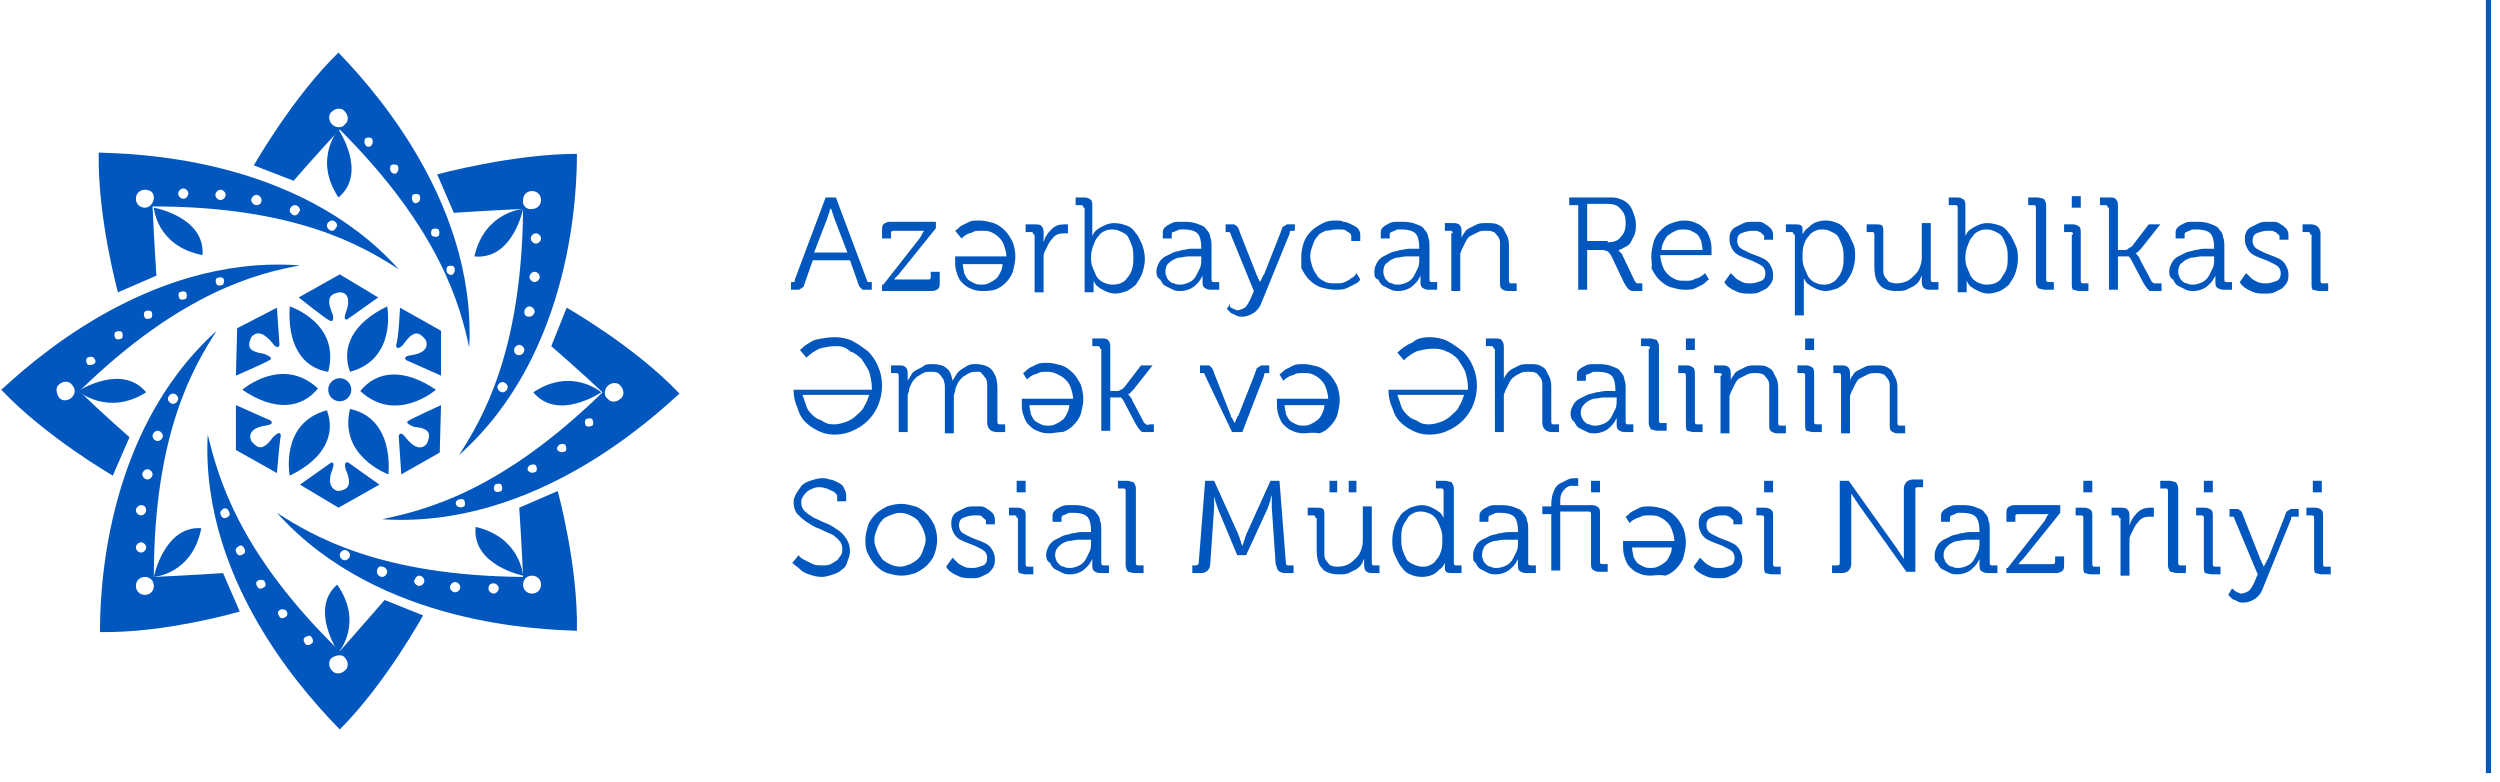 <?xml version="1.0" encoding="utf-8"?>
<!-- Generator: Adobe Illustrator 26.1.0, SVG Export Plug-In . SVG Version: 6.00 Build 0)  -->
<svg version="1.1" id="Layer_1" xmlns="http://www.w3.org/2000/svg" xmlns:xlink="http://www.w3.org/1999/xlink" x="0px" y="0px"
	 viewBox="0 0 195 61" style="enable-background:new 0 0 195 61;" xml:space="preserve">
<style type="text/css">
	.st0{fill:#0257BF;}
</style>
<path class="st0" d="M194.3,0h-0.4v60.3h0.4V0z"/>
<g>
	<g>
		<g>
			<path class="st0" d="M61.6,22h0.1c0.1,0,0.2,0,0.2,0c0.1,0,0.1-0.1,0.1-0.2l2.4-6.4h0.8l2.4,6.4c0,0.1,0.1,0.2,0.1,0.2
				c0.1,0,0.1,0,0.2,0h0.1v0.6h-0.3c-0.1,0-0.2,0-0.3,0s-0.2,0-0.2-0.1c-0.1,0-0.1-0.1-0.2-0.2c0-0.1-0.1-0.2-0.1-0.3l-0.6-1.7h-2.9
				L62.8,22c0,0.1-0.1,0.2-0.1,0.3c0,0.1-0.1,0.1-0.2,0.2c-0.1,0-0.1,0.1-0.2,0.1s-0.2,0-0.3,0h-0.3V22z M66.1,19.7l-1-2.6
				c0-0.1-0.1-0.2-0.1-0.3c0-0.1-0.1-0.2-0.1-0.3c0-0.1-0.1-0.2-0.1-0.3h0c0,0.1-0.1,0.2-0.1,0.3c0,0.1-0.1,0.2-0.1,0.3
				c0,0.1-0.1,0.2-0.1,0.3l-1,2.6H66.1z"/>
			<path class="st0" d="M68.9,22.2l2.9-3.7c0-0.1,0.1-0.1,0.1-0.2c0-0.1,0.1-0.1,0.1-0.2c0,0,0.1-0.1,0.1-0.1v0c0,0-0.1,0-0.1,0
				c0,0-0.1,0-0.2,0s-0.1,0-0.2,0h-1.9c-0.2,0-0.2,0.1-0.2,0.2v0.4h-0.7V18c0-0.2,0-0.4,0.1-0.5s0.3-0.2,0.5-0.2h3.6v0.5l-2.9,3.6
				c-0.1,0.1-0.2,0.2-0.3,0.3c0,0.1-0.1,0.1-0.1,0.1v0c0,0,0.1,0,0.1,0c0,0,0.1,0,0.2,0c0.1,0,0.1,0,0.2,0h2.2
				c0.2,0,0.2-0.1,0.2-0.2v-0.4h0.7V22c0,0.2,0,0.4-0.1,0.5c-0.1,0.1-0.3,0.2-0.5,0.2h-3.9V22.2z"/>
			<path class="st0" d="M76.6,22.7c-0.4,0-0.7-0.1-0.9-0.2c-0.3-0.1-0.5-0.3-0.7-0.5c-0.2-0.2-0.3-0.5-0.4-0.8
				c-0.1-0.3-0.1-0.6-0.1-0.9c0,0,0-0.1,0-0.1s0-0.1,0-0.1c0,0,0-0.1,0-0.1h4c0-0.3-0.1-0.6-0.2-0.9c-0.1-0.3-0.3-0.5-0.4-0.6
				c-0.2-0.2-0.4-0.3-0.6-0.4c-0.2-0.1-0.5-0.1-0.8-0.1c-0.2,0-0.5,0-0.6,0.1c-0.2,0.1-0.4,0.1-0.5,0.2c-0.2,0.1-0.3,0.2-0.4,0.3
				L74.5,18c0.2-0.1,0.3-0.3,0.5-0.4c0.2-0.1,0.4-0.2,0.6-0.3c0.2-0.1,0.5-0.1,0.8-0.1c0.4,0,0.7,0.1,1.1,0.2
				c0.3,0.1,0.6,0.3,0.9,0.6c0.2,0.2,0.4,0.5,0.6,0.9c0.1,0.3,0.2,0.7,0.2,1.1c0,0.4-0.1,0.8-0.2,1.2c-0.1,0.3-0.3,0.6-0.6,0.9
				c-0.2,0.2-0.5,0.4-0.8,0.5C77.2,22.7,76.9,22.7,76.6,22.7z M75.1,20.6c0,0.3,0.1,0.5,0.1,0.7c0.1,0.2,0.2,0.4,0.3,0.5
				c0.1,0.1,0.3,0.2,0.5,0.3c0.2,0.1,0.4,0.1,0.5,0.1c0.2,0,0.4,0,0.6-0.1c0.2-0.1,0.4-0.2,0.5-0.3c0.2-0.1,0.3-0.3,0.4-0.5
				c0.1-0.2,0.2-0.4,0.2-0.7H75.1z"/>
			<path class="st0" d="M80.6,18.3c0-0.2-0.1-0.2-0.2-0.2H80v-0.6h0.7c0.2,0,0.4,0,0.5,0.1s0.2,0.2,0.2,0.5v0.4c0,0.1,0,0.1,0,0.2
				c0,0,0,0.1,0,0.1c0,0,0,0.1,0,0.1h0c0.1-0.4,0.3-0.7,0.6-1c0.3-0.3,0.6-0.4,1-0.4c0.1,0,0.1,0,0.2,0c0,0,0.1,0,0.1,0v0.7
				c0,0-0.1,0-0.1,0c0,0-0.1,0-0.1,0c0,0-0.1,0-0.1,0c-0.4,0-0.7,0.1-0.9,0.4c-0.3,0.3-0.4,0.6-0.6,1c-0.1,0.2-0.1,0.3-0.1,0.5
				c0,0.2,0,0.3,0,0.5v2.2h-0.7V18.3z"/>
			<path class="st0" d="M84.5,16.2c0-0.2-0.1-0.2-0.2-0.2h-0.4v-0.6h0.7c0.2,0,0.4,0.1,0.5,0.2c0.1,0.1,0.1,0.3,0.1,0.5v1.9
				c0,0.1,0,0.1,0,0.2c0,0.1,0,0.1,0,0.1c0,0,0,0.1,0,0.1h0c0.1-0.2,0.2-0.4,0.4-0.5c0.1-0.1,0.3-0.2,0.5-0.3
				c0.2-0.1,0.5-0.2,0.8-0.2c0.4,0,0.7,0.1,1,0.2c0.3,0.1,0.5,0.3,0.7,0.6c0.2,0.2,0.3,0.5,0.5,0.9c0.1,0.3,0.2,0.7,0.2,1.1
				c0,0.4-0.1,0.8-0.2,1.1c-0.1,0.3-0.3,0.6-0.5,0.9c-0.2,0.2-0.5,0.4-0.7,0.5c-0.3,0.1-0.6,0.2-0.9,0.2c-0.3,0-0.6-0.1-0.8-0.2
				c-0.2-0.1-0.4-0.2-0.5-0.3c-0.2-0.1-0.3-0.3-0.4-0.5h0c0,0,0,0.1,0,0.1c0,0,0,0.1,0,0.1c0,0.1,0,0.1,0,0.2v0.5h-0.7V16.2z
				 M85.1,20c0,0.3,0,0.5,0.1,0.8c0.1,0.2,0.2,0.5,0.3,0.7c0.1,0.2,0.3,0.4,0.5,0.5c0.2,0.1,0.5,0.2,0.7,0.2c0.2,0,0.4,0,0.7-0.1
				c0.2-0.1,0.4-0.2,0.5-0.4c0.2-0.2,0.3-0.4,0.4-0.7c0.1-0.3,0.1-0.6,0.1-0.9c0-0.3,0-0.6-0.1-0.9c-0.1-0.3-0.2-0.5-0.3-0.7
				c-0.1-0.2-0.3-0.3-0.5-0.4c-0.2-0.1-0.4-0.2-0.7-0.2c-0.2,0-0.4,0-0.6,0.1c-0.2,0.1-0.4,0.2-0.5,0.4c-0.2,0.2-0.3,0.4-0.4,0.7
				C85.2,19.3,85.1,19.7,85.1,20z"/>
			<path class="st0" d="M90.2,21.2c0-0.3,0.1-0.5,0.2-0.7s0.3-0.4,0.5-0.5c0.2-0.1,0.4-0.2,0.6-0.3c0.2-0.1,0.5-0.1,0.7-0.2
				c0.2,0,0.5-0.1,0.7-0.1c0.2,0,0.4,0,0.5,0h0.3v-0.1c0-0.5-0.1-0.9-0.3-1.1c-0.2-0.2-0.6-0.3-1-0.3c-0.1,0-0.2,0-0.3,0
				c-0.1,0-0.2,0-0.3,0.1c-0.1,0-0.2,0.1-0.3,0.1s-0.1,0.1-0.1,0.2v0.3h-0.7v-0.5c0-0.2,0.1-0.3,0.2-0.4c0.1-0.1,0.3-0.2,0.5-0.3
				c0.2-0.1,0.4-0.1,0.6-0.1c0.2,0,0.3,0,0.5,0c0.4,0,0.8,0.1,1,0.2c0.3,0.1,0.5,0.2,0.6,0.4c0.2,0.2,0.3,0.4,0.3,0.6
				c0.1,0.2,0.1,0.5,0.1,0.8v2.5c0,0.2,0.1,0.2,0.2,0.2h0.4v0.6h-0.7c-0.2,0-0.4-0.1-0.5-0.2c-0.1-0.1-0.1-0.3-0.1-0.5v-0.3
				c0,0,0-0.1,0-0.1h0c-0.1,0.2-0.2,0.4-0.4,0.6c-0.1,0.1-0.3,0.3-0.5,0.4c-0.2,0.1-0.5,0.2-0.8,0.2c-0.2,0-0.4,0-0.6-0.1
				c-0.2-0.1-0.4-0.2-0.6-0.3c-0.2-0.1-0.3-0.3-0.4-0.5C90.3,21.7,90.2,21.5,90.2,21.2z M90.9,21.2c0,0.1,0,0.2,0.1,0.4
				c0,0.1,0.1,0.2,0.2,0.3c0.1,0.1,0.2,0.2,0.4,0.2c0.1,0.1,0.3,0.1,0.5,0.1c0.2,0,0.5-0.1,0.7-0.2c0.2-0.1,0.4-0.3,0.5-0.5
				c0.1-0.2,0.2-0.4,0.3-0.6c0.1-0.2,0.1-0.5,0.1-0.7V20h-0.3c-0.2,0-0.5,0-0.7,0c-0.3,0-0.5,0.1-0.8,0.1c-0.3,0.1-0.5,0.2-0.7,0.4
				C91,20.6,90.9,20.9,90.9,21.2z"/>
			<path class="st0" d="M96,24c0.1,0,0.2,0.1,0.2,0.1c0.1,0,0.2,0.1,0.3,0.1c0.2,0,0.4-0.1,0.6-0.2c0.2-0.2,0.3-0.4,0.4-0.6l0.3-0.7
				L96,18.3c0-0.1-0.1-0.2-0.1-0.2c-0.1,0-0.1,0-0.2,0h-0.1v-0.6h0.3c0.1,0,0.2,0,0.3,0c0.1,0,0.1,0,0.2,0.1c0.1,0,0.1,0.1,0.2,0.2
				c0,0.1,0.1,0.2,0.1,0.3l1.3,3.3c0,0.1,0.1,0.1,0.1,0.2c0,0.1,0,0.1,0.1,0.2c0,0.1,0,0.1,0.1,0.2h0c0-0.1,0-0.1,0.1-0.2
				c0-0.1,0-0.1,0.1-0.2c0-0.1,0-0.1,0.1-0.2l1.3-3.3c0-0.1,0.1-0.2,0.1-0.3c0-0.1,0.1-0.1,0.2-0.2c0.1,0,0.1-0.1,0.2-0.1
				c0.1,0,0.2,0,0.3,0h0.3V18h-0.1c-0.1,0-0.2,0-0.2,0c-0.1,0-0.1,0.1-0.1,0.2l-2.2,5.4c-0.1,0.3-0.3,0.6-0.6,0.8
				c-0.3,0.2-0.6,0.3-0.9,0.3c-0.2,0-0.3,0-0.5-0.1c-0.1-0.1-0.3-0.1-0.4-0.2c-0.1-0.1-0.2-0.2-0.3-0.3l0.3-0.5
				C95.9,23.8,95.9,23.9,96,24z"/>
			<path class="st0" d="M101.5,20c0-0.4,0.1-0.8,0.2-1.1c0.1-0.3,0.3-0.6,0.6-0.9c0.2-0.2,0.5-0.4,0.9-0.6s0.7-0.2,1.1-0.2
				c0.1,0,0.3,0,0.5,0.1c0.2,0,0.4,0.1,0.6,0.2c0.2,0.1,0.4,0.2,0.5,0.3c0.1,0.1,0.2,0.3,0.2,0.5v0.5h-0.7v-0.3c0-0.1,0-0.2-0.1-0.3
				c-0.1-0.1-0.2-0.1-0.3-0.2s-0.3-0.1-0.4-0.1c-0.1,0-0.3,0-0.4,0c-0.3,0-0.5,0.1-0.8,0.1c-0.2,0.1-0.5,0.2-0.6,0.4
				c-0.2,0.2-0.3,0.4-0.4,0.7c-0.1,0.3-0.2,0.5-0.2,0.9c0,0.3,0.1,0.6,0.2,0.9c0.1,0.3,0.3,0.5,0.4,0.7c0.2,0.2,0.4,0.3,0.6,0.4
				c0.2,0.1,0.5,0.1,0.8,0.1c0.3,0,0.5,0,0.7-0.1c0.2-0.1,0.4-0.2,0.5-0.3c0.2-0.1,0.3-0.2,0.4-0.4l0.3,0.5
				c-0.1,0.2-0.3,0.3-0.5,0.4c-0.2,0.1-0.4,0.2-0.6,0.3c-0.3,0.1-0.5,0.1-0.9,0.1c-0.4,0-0.7-0.1-1.1-0.2c-0.3-0.1-0.6-0.3-0.9-0.6
				c-0.2-0.2-0.4-0.5-0.6-0.9C101.5,20.8,101.5,20.4,101.5,20z"/>
			<path class="st0" d="M107.2,21.2c0-0.3,0.1-0.5,0.2-0.7s0.3-0.4,0.5-0.5c0.2-0.1,0.4-0.2,0.6-0.3c0.2-0.1,0.5-0.1,0.7-0.2
				c0.2,0,0.5-0.1,0.7-0.1c0.2,0,0.4,0,0.5,0h0.3v-0.1c0-0.5-0.1-0.9-0.3-1.1c-0.2-0.2-0.6-0.3-1-0.3c-0.1,0-0.2,0-0.3,0
				c-0.1,0-0.2,0-0.3,0.1c-0.1,0-0.2,0.1-0.3,0.1c-0.1,0.1-0.1,0.1-0.1,0.2v0.3h-0.7v-0.5c0-0.2,0.1-0.3,0.2-0.4
				c0.1-0.1,0.3-0.2,0.5-0.3c0.2-0.1,0.4-0.1,0.6-0.1c0.2,0,0.3,0,0.5,0c0.4,0,0.8,0.1,1,0.2c0.3,0.1,0.5,0.2,0.6,0.4
				c0.2,0.2,0.3,0.4,0.3,0.6c0.1,0.2,0.1,0.5,0.1,0.8v2.5c0,0.2,0.1,0.2,0.2,0.2h0.4v0.6h-0.7c-0.2,0-0.4-0.1-0.5-0.2
				c-0.1-0.1-0.1-0.3-0.1-0.5v-0.3c0,0,0-0.1,0-0.1h0c-0.1,0.2-0.2,0.4-0.4,0.6s-0.3,0.3-0.5,0.4c-0.2,0.1-0.5,0.2-0.8,0.2
				c-0.2,0-0.4,0-0.6-0.1c-0.2-0.1-0.4-0.2-0.6-0.3c-0.2-0.1-0.3-0.3-0.4-0.5C107.2,21.7,107.2,21.5,107.2,21.2z M107.9,21.2
				c0,0.1,0,0.2,0.1,0.4c0,0.1,0.1,0.2,0.2,0.3c0.1,0.1,0.2,0.2,0.4,0.2c0.1,0.1,0.3,0.1,0.5,0.1c0.2,0,0.5-0.1,0.7-0.2
				s0.4-0.3,0.5-0.5c0.1-0.2,0.2-0.4,0.3-0.6c0.1-0.2,0.1-0.5,0.1-0.7V20h-0.3c-0.2,0-0.5,0-0.7,0c-0.3,0-0.5,0.1-0.8,0.1
				c-0.3,0.1-0.5,0.2-0.7,0.4C108,20.6,107.9,20.9,107.9,21.2z"/>
			<path class="st0" d="M113.3,18.2c0-0.2-0.1-0.2-0.2-0.2h-0.4v-0.6h0.7c0.4,0,0.6,0.2,0.6,0.6v0.2c0,0.1,0,0.1,0,0.2
				c0,0,0,0.1,0,0.1c0,0,0,0.1,0,0.1h0c0-0.1,0.1-0.3,0.2-0.4c0.1-0.2,0.2-0.3,0.4-0.4c0.2-0.1,0.4-0.2,0.6-0.3
				c0.2-0.1,0.5-0.1,0.8-0.1c0.3,0,0.6,0,0.8,0.1c0.2,0.1,0.4,0.2,0.5,0.4c0.1,0.2,0.2,0.4,0.3,0.6c0.1,0.3,0.1,0.5,0.1,0.9v2.5
				c0,0.2,0.1,0.2,0.2,0.2h0.4v0.6h-0.7c-0.2,0-0.4-0.1-0.5-0.2c-0.1-0.1-0.1-0.3-0.1-0.5v-2.5c0-0.2,0-0.4,0-0.6
				c0-0.2-0.1-0.4-0.2-0.5c-0.1-0.1-0.2-0.3-0.3-0.3c-0.2-0.1-0.4-0.1-0.6-0.1c-0.2,0-0.4,0-0.6,0.1c-0.2,0.1-0.4,0.2-0.6,0.3
				c-0.2,0.1-0.3,0.3-0.4,0.5c-0.1,0.2-0.2,0.4-0.3,0.6c0,0.1-0.1,0.2-0.1,0.3c0,0.1,0,0.2,0,0.4v2.5h-0.7V18.2z"/>
			<path class="st0" d="M123.1,16h-0.7v-0.6h3.1c0.3,0,0.6,0,0.8,0.1c0.3,0.1,0.5,0.2,0.7,0.4c0.2,0.2,0.3,0.4,0.4,0.7
				c0.1,0.3,0.2,0.5,0.2,0.9c0,0.3,0,0.5-0.1,0.8c-0.1,0.2-0.2,0.4-0.3,0.6c-0.1,0.2-0.3,0.3-0.5,0.4c-0.2,0.1-0.3,0.2-0.5,0.2v0
				c0,0,0.1,0,0.1,0.1c0,0,0.1,0.1,0.1,0.1c0,0,0.1,0.1,0.1,0.1l1,2.1c0.1,0.1,0.1,0.2,0.2,0.2c0.1,0,0.2,0,0.3,0h0.1v0.6h-0.3
				c-0.1,0-0.3,0-0.4,0c-0.1,0-0.2,0-0.3-0.1c-0.1,0-0.1-0.1-0.2-0.2c-0.1-0.1-0.1-0.2-0.2-0.3l-1-2.1c-0.1-0.2-0.2-0.3-0.3-0.4
				c-0.1,0-0.2-0.1-0.4-0.1h-1.2v3.1h-0.7V16z M125.4,18.9c0.4,0,0.8-0.1,1-0.4c0.3-0.3,0.4-0.6,0.4-1.1c0-0.5-0.1-0.8-0.4-1.1
				c-0.2-0.3-0.6-0.4-1-0.4h-1.6v2.9H125.4z"/>
			<path class="st0" d="M128.8,20c0-0.4,0.1-0.8,0.2-1.2c0.1-0.3,0.3-0.6,0.6-0.9c0.2-0.2,0.5-0.4,0.8-0.5c0.3-0.1,0.6-0.2,1-0.2
				c0.4,0,0.7,0.1,0.9,0.2c0.3,0.1,0.5,0.3,0.7,0.5c0.2,0.2,0.3,0.5,0.4,0.8c0.1,0.3,0.1,0.6,0.1,0.9c0,0,0,0.1,0,0.1s0,0.1,0,0.1
				c0,0,0,0.1,0,0.1h-4c0,0.3,0.1,0.6,0.2,0.9c0.1,0.3,0.3,0.5,0.4,0.6c0.2,0.2,0.4,0.3,0.6,0.4c0.2,0.1,0.5,0.1,0.8,0.1
				c0.2,0,0.5,0,0.6-0.1c0.2-0.1,0.4-0.1,0.5-0.2c0.2-0.1,0.3-0.2,0.4-0.3l0.3,0.5c-0.2,0.1-0.3,0.3-0.5,0.4
				c-0.2,0.1-0.4,0.2-0.6,0.3c-0.2,0.1-0.5,0.1-0.8,0.1c-0.4,0-0.7-0.1-1.1-0.2c-0.3-0.1-0.6-0.3-0.9-0.6c-0.2-0.2-0.4-0.5-0.6-0.9
				C128.9,20.8,128.8,20.4,128.8,20z M132.8,19.5c0-0.3-0.1-0.5-0.1-0.7c-0.1-0.2-0.2-0.4-0.3-0.5s-0.3-0.2-0.5-0.3
				c-0.2-0.1-0.4-0.1-0.6-0.1c-0.2,0-0.4,0-0.6,0.1c-0.2,0.1-0.4,0.2-0.5,0.3c-0.2,0.1-0.3,0.3-0.4,0.5c-0.1,0.2-0.2,0.4-0.2,0.7
				H132.8z"/>
			<path class="st0" d="M135,21.3c0.1,0.1,0.3,0.3,0.4,0.4c0.1,0.1,0.3,0.2,0.5,0.3c0.2,0.1,0.4,0.1,0.7,0.1c0.3,0,0.5-0.1,0.8-0.2
				c0.2-0.1,0.3-0.3,0.3-0.6c0-0.2-0.1-0.4-0.2-0.5c-0.1-0.1-0.3-0.2-0.5-0.3c-0.2-0.1-0.4-0.2-0.7-0.3c-0.3-0.1-0.5-0.2-0.7-0.3
				c-0.2-0.1-0.4-0.3-0.5-0.5c-0.1-0.2-0.2-0.4-0.2-0.7c0-0.2,0-0.4,0.1-0.6c0.1-0.2,0.2-0.3,0.4-0.4c0.2-0.1,0.4-0.2,0.6-0.3
				c0.2-0.1,0.5-0.1,0.7-0.1c0.1,0,0.3,0,0.5,0c0.2,0,0.4,0.1,0.5,0.2c0.2,0.1,0.3,0.2,0.4,0.3s0.2,0.3,0.2,0.5v0.4h-0.7v-0.2
				c0-0.1,0-0.2-0.1-0.2c-0.1-0.1-0.1-0.1-0.2-0.2c-0.1,0-0.2-0.1-0.3-0.1c-0.1,0-0.2,0-0.3,0c-0.4,0-0.6,0.1-0.9,0.2
				c-0.2,0.1-0.3,0.3-0.3,0.6c0,0.2,0.1,0.4,0.2,0.5c0.1,0.1,0.3,0.2,0.5,0.3c0.2,0.1,0.4,0.2,0.7,0.3c0.3,0.1,0.5,0.2,0.7,0.3
				c0.2,0.1,0.4,0.3,0.5,0.5c0.1,0.2,0.2,0.4,0.2,0.7c0,0.2,0,0.4-0.1,0.6c-0.1,0.2-0.2,0.3-0.4,0.5c-0.2,0.1-0.4,0.2-0.6,0.3
				s-0.5,0.1-0.7,0.1c-0.3,0-0.6,0-0.9-0.1c-0.2-0.1-0.5-0.2-0.6-0.3c-0.2-0.1-0.4-0.3-0.5-0.5L135,21.3z"/>
			<path class="st0" d="M139.9,18.3c0-0.2-0.1-0.2-0.2-0.2h-0.4v-0.6h0.7c0.2,0,0.4,0,0.5,0.1c0.1,0.1,0.1,0.2,0.1,0.4
				c0,0.1,0,0.1,0,0.1c0,0,0,0.1,0,0.1v0.1h0c0.1-0.2,0.2-0.4,0.4-0.5c0.1-0.1,0.3-0.3,0.5-0.4c0.2-0.1,0.5-0.2,0.9-0.2
				s0.7,0.1,0.9,0.2c0.3,0.1,0.5,0.3,0.7,0.6c0.2,0.2,0.3,0.5,0.5,0.9s0.2,0.7,0.2,1.1c0,0.4-0.1,0.8-0.2,1.1
				c-0.1,0.3-0.3,0.6-0.5,0.9c-0.2,0.2-0.5,0.4-0.7,0.5c-0.3,0.1-0.6,0.2-0.9,0.2c-0.3,0-0.6-0.1-0.8-0.2c-0.2-0.1-0.4-0.2-0.5-0.3
				c-0.2-0.1-0.3-0.3-0.4-0.5h0c0,0,0,0.1,0,0.1c0,0,0,0.1,0,0.1c0,0.1,0,0.1,0,0.2v2.5h-0.7V18.3z M140.6,20c0,0.3,0,0.5,0.1,0.8
				c0.1,0.2,0.2,0.5,0.3,0.7c0.1,0.2,0.3,0.4,0.5,0.5c0.2,0.1,0.4,0.2,0.7,0.2c0.2,0,0.4,0,0.6-0.1c0.2-0.1,0.4-0.2,0.5-0.4
				c0.2-0.2,0.3-0.4,0.4-0.7c0.1-0.3,0.1-0.6,0.1-0.9c0-0.3,0-0.6-0.1-0.9c-0.1-0.3-0.2-0.5-0.3-0.7c-0.1-0.2-0.3-0.3-0.5-0.4
				c-0.2-0.1-0.4-0.2-0.7-0.2c-0.2,0-0.4,0-0.6,0.1c-0.2,0.1-0.4,0.2-0.5,0.4c-0.2,0.2-0.3,0.4-0.4,0.7S140.6,19.7,140.6,20z"/>
			<path class="st0" d="M146.2,18.3c0-0.2-0.1-0.2-0.2-0.2h-0.4v-0.6h0.7c0.2,0,0.4,0,0.5,0.1c0.1,0.1,0.1,0.3,0.1,0.5v2.5
				c0,0.2,0,0.4,0,0.6c0,0.2,0.1,0.4,0.2,0.5c0.1,0.1,0.2,0.3,0.3,0.3c0.2,0.1,0.4,0.1,0.6,0.1c0.3,0,0.6-0.1,0.8-0.2
				c0.2-0.1,0.4-0.3,0.6-0.5c0.2-0.2,0.3-0.4,0.4-0.7c0.1-0.3,0.1-0.5,0.1-0.8v-2.5h0.7v4.4c0,0.2,0.1,0.2,0.2,0.2h0.4v0.6h-0.7
				c-0.4,0-0.6-0.2-0.6-0.6v-0.2c0-0.1,0-0.1,0-0.1c0,0,0-0.1,0-0.1c0,0,0-0.1,0-0.1h0c-0.1,0.1-0.1,0.3-0.2,0.4
				c-0.1,0.2-0.3,0.3-0.4,0.4c-0.2,0.1-0.4,0.2-0.6,0.3c-0.2,0.1-0.5,0.1-0.8,0.1c-0.6,0-1.1-0.2-1.3-0.5c-0.3-0.3-0.4-0.8-0.4-1.5
				V18.3z"/>
			<path class="st0" d="M152.7,16.2c0-0.2-0.1-0.2-0.2-0.2H152v-0.6h0.7c0.2,0,0.4,0.1,0.5,0.2c0.1,0.1,0.1,0.3,0.1,0.5v1.9
				c0,0.1,0,0.1,0,0.2c0,0.1,0,0.1,0,0.1c0,0,0,0.1,0,0.1h0c0.1-0.2,0.2-0.4,0.4-0.5c0.1-0.1,0.3-0.2,0.5-0.3
				c0.2-0.1,0.5-0.2,0.8-0.2c0.4,0,0.7,0.1,1,0.2c0.3,0.1,0.5,0.3,0.7,0.6c0.2,0.2,0.3,0.5,0.5,0.9s0.2,0.7,0.2,1.1
				c0,0.4-0.1,0.8-0.2,1.1c-0.1,0.3-0.3,0.6-0.5,0.9c-0.2,0.2-0.5,0.4-0.7,0.5c-0.3,0.1-0.6,0.2-0.9,0.2c-0.3,0-0.6-0.1-0.8-0.2
				c-0.2-0.1-0.4-0.2-0.5-0.3c-0.2-0.1-0.3-0.3-0.4-0.5h0c0,0,0,0.1,0,0.1c0,0,0,0.1,0,0.1c0,0.1,0,0.1,0,0.2v0.5h-0.7V16.2z
				 M153.3,20c0,0.3,0,0.5,0.1,0.8c0.1,0.2,0.2,0.5,0.3,0.7c0.1,0.2,0.3,0.4,0.5,0.5c0.2,0.1,0.5,0.2,0.7,0.2c0.2,0,0.4,0,0.7-0.1
				c0.2-0.1,0.4-0.2,0.5-0.4s0.3-0.4,0.4-0.7c0.1-0.3,0.1-0.6,0.1-0.9c0-0.3,0-0.6-0.1-0.9c-0.1-0.3-0.2-0.5-0.3-0.7
				c-0.1-0.2-0.3-0.3-0.5-0.4c-0.2-0.1-0.4-0.2-0.7-0.2c-0.2,0-0.4,0-0.6,0.1c-0.2,0.1-0.4,0.2-0.5,0.4c-0.2,0.2-0.3,0.4-0.4,0.7
				C153.4,19.3,153.3,19.7,153.3,20z"/>
			<path class="st0" d="M158.8,16.2c0-0.2-0.1-0.2-0.2-0.2h-0.4v-0.6h0.7c0.2,0,0.4,0.1,0.5,0.1c0.1,0.1,0.2,0.3,0.2,0.5v5.8
				c0,0.2,0.1,0.2,0.2,0.2h0.4v0.6h-0.7c-0.2,0-0.4-0.1-0.5-0.1c-0.1-0.1-0.2-0.3-0.2-0.5V16.2z"/>
			<path class="st0" d="M161.7,18.3c0-0.2-0.1-0.2-0.2-0.2H161v-0.6h0.7c0.2,0,0.4,0.1,0.5,0.2c0.1,0.1,0.1,0.3,0.1,0.5v3.7
				c0,0.2,0.1,0.2,0.2,0.2h0.4v0.6h-0.7c-0.2,0-0.4-0.1-0.5-0.1c-0.1-0.1-0.1-0.3-0.1-0.5V18.3z M161.6,15.3h0.7v0.9h-0.7V15.3z"/>
			<path class="st0" d="M164.4,16.2c0-0.2-0.1-0.2-0.2-0.2h-0.4v-0.6h0.7c0.2,0,0.4,0,0.5,0.1c0.1,0.1,0.2,0.2,0.2,0.5v3.5h0.5
				c0.1,0,0.2,0,0.3-0.1s0.2-0.1,0.3-0.2l1.3-1.7h0.9l-1.5,1.9c-0.1,0.1-0.1,0.1-0.2,0.2c0,0-0.1,0.1-0.1,0.1c0,0-0.1,0-0.1,0.1v0
				c0,0,0.1,0,0.1,0.1c0,0,0.1,0.1,0.1,0.1c0,0,0.1,0.1,0.1,0.2l0.9,1.7c0,0.1,0.1,0.1,0.2,0.2c0.1,0,0.2,0,0.3,0h0.3v0.6h-0.5
				c-0.1,0-0.2,0-0.3,0c-0.1,0-0.2,0-0.2-0.1c-0.1,0-0.1-0.1-0.2-0.2c-0.1-0.1-0.1-0.2-0.2-0.3l-1-1.9c-0.1-0.1-0.1-0.2-0.2-0.2
				s-0.2,0-0.3,0h-0.5v2.6h-0.7V16.2z"/>
			<path class="st0" d="M169.2,21.2c0-0.3,0.1-0.5,0.2-0.7c0.1-0.2,0.3-0.4,0.5-0.5c0.2-0.1,0.4-0.2,0.6-0.3
				c0.2-0.1,0.5-0.1,0.7-0.2c0.2,0,0.5-0.1,0.7-0.1c0.2,0,0.4,0,0.5,0h0.3v-0.1c0-0.5-0.1-0.9-0.3-1.1c-0.2-0.2-0.6-0.3-1-0.3
				c-0.1,0-0.2,0-0.3,0c-0.1,0-0.2,0-0.3,0.1c-0.1,0-0.2,0.1-0.3,0.1c-0.1,0.1-0.1,0.1-0.1,0.2v0.3h-0.7v-0.5c0-0.2,0.1-0.3,0.2-0.4
				c0.1-0.1,0.3-0.2,0.5-0.3c0.2-0.1,0.4-0.1,0.6-0.1c0.2,0,0.3,0,0.5,0c0.4,0,0.8,0.1,1,0.2c0.3,0.1,0.5,0.2,0.6,0.4
				c0.2,0.2,0.3,0.4,0.3,0.6c0.1,0.2,0.1,0.5,0.1,0.8v2.5c0,0.2,0.1,0.2,0.2,0.2h0.4v0.6h-0.7c-0.2,0-0.4-0.1-0.5-0.2
				c-0.1-0.1-0.1-0.3-0.1-0.5v-0.3c0,0,0-0.1,0-0.1h0c-0.1,0.2-0.2,0.4-0.4,0.6s-0.3,0.3-0.5,0.4c-0.2,0.1-0.5,0.2-0.8,0.2
				c-0.2,0-0.4,0-0.6-0.1c-0.2-0.1-0.4-0.2-0.6-0.3c-0.2-0.1-0.3-0.3-0.4-0.5C169.3,21.7,169.2,21.5,169.2,21.2z M169.9,21.2
				c0,0.1,0,0.2,0.1,0.4c0,0.1,0.1,0.2,0.2,0.3c0.1,0.1,0.2,0.2,0.4,0.2c0.1,0.1,0.3,0.1,0.5,0.1c0.2,0,0.5-0.1,0.7-0.2
				s0.4-0.3,0.5-0.5c0.1-0.2,0.2-0.4,0.3-0.6c0.1-0.2,0.1-0.5,0.1-0.7V20h-0.3c-0.2,0-0.5,0-0.7,0c-0.3,0-0.5,0.1-0.8,0.1
				c-0.3,0.1-0.5,0.2-0.7,0.4C170,20.6,169.9,20.9,169.9,21.2z"/>
			<path class="st0" d="M175.2,21.3c0.1,0.1,0.3,0.3,0.4,0.4c0.1,0.1,0.3,0.2,0.5,0.3c0.2,0.1,0.4,0.1,0.7,0.1
				c0.3,0,0.5-0.1,0.8-0.2c0.2-0.1,0.3-0.3,0.3-0.6c0-0.2-0.1-0.4-0.2-0.5c-0.1-0.1-0.3-0.2-0.5-0.3c-0.2-0.1-0.4-0.2-0.7-0.3
				c-0.3-0.1-0.5-0.2-0.7-0.3c-0.2-0.1-0.4-0.3-0.5-0.5c-0.1-0.2-0.2-0.4-0.2-0.7c0-0.2,0-0.4,0.1-0.6c0.1-0.2,0.2-0.3,0.4-0.4
				c0.2-0.1,0.4-0.2,0.6-0.3c0.2-0.1,0.5-0.1,0.7-0.1c0.1,0,0.3,0,0.5,0c0.2,0,0.4,0.1,0.5,0.2c0.2,0.1,0.3,0.2,0.4,0.3
				c0.1,0.1,0.2,0.3,0.2,0.5v0.4h-0.7v-0.2c0-0.1,0-0.2-0.1-0.2c-0.1-0.1-0.1-0.1-0.2-0.2c-0.1,0-0.2-0.1-0.3-0.1
				c-0.1,0-0.2,0-0.3,0c-0.4,0-0.6,0.1-0.9,0.2c-0.2,0.1-0.3,0.3-0.3,0.6c0,0.2,0.1,0.4,0.2,0.5c0.1,0.1,0.3,0.2,0.5,0.3
				c0.2,0.1,0.4,0.2,0.7,0.3c0.3,0.1,0.5,0.2,0.7,0.3c0.2,0.1,0.4,0.3,0.5,0.5c0.1,0.2,0.2,0.4,0.2,0.7c0,0.2,0,0.4-0.1,0.6
				c-0.1,0.2-0.2,0.3-0.4,0.5c-0.2,0.1-0.4,0.2-0.6,0.3c-0.2,0.1-0.5,0.1-0.7,0.1c-0.3,0-0.6,0-0.9-0.1c-0.2-0.1-0.5-0.2-0.6-0.3
				c-0.2-0.1-0.4-0.3-0.5-0.5L175.2,21.3z"/>
			<path class="st0" d="M180.2,18.3c0-0.2-0.1-0.2-0.2-0.2h-0.4v-0.6h0.7c0.2,0,0.4,0.1,0.5,0.2c0.1,0.1,0.2,0.3,0.2,0.5v3.7
				c0,0.2,0.1,0.2,0.2,0.2h0.4v0.6h-0.7c-0.2,0-0.4-0.1-0.5-0.1c-0.1-0.1-0.1-0.3-0.1-0.5V18.3z"/>
			<path class="st0" d="M65.1,26.3c0.5,0,1,0.1,1.4,0.3c0.4,0.2,0.8,0.5,1.2,0.8c0.3,0.3,0.6,0.7,0.8,1.2c0.2,0.5,0.3,0.9,0.3,1.5
				c0,0.5-0.1,1-0.3,1.5c-0.2,0.5-0.5,0.9-0.8,1.2s-0.7,0.6-1.2,0.8c-0.4,0.2-0.9,0.3-1.4,0.3c-0.5,0-0.9-0.1-1.3-0.3
				c-0.4-0.2-0.7-0.4-1-0.7c-0.3-0.3-0.5-0.7-0.6-1.1c-0.2-0.4-0.3-0.9-0.3-1.4H68c0-0.1,0-0.1,0-0.1c0,0,0-0.1,0-0.1
				c0-0.4-0.1-0.8-0.2-1.2c-0.2-0.4-0.4-0.7-0.6-1c-0.3-0.3-0.6-0.5-0.9-0.6C65.9,27,65.5,27,65.1,27c-0.4,0-0.8,0.1-1.2,0.2
				c-0.4,0.2-0.7,0.4-1,0.7l-0.5-0.6c0.3-0.3,0.7-0.6,1.2-0.8C64.1,26.4,64.6,26.3,65.1,26.3z M65.1,33.1c0.3,0,0.6-0.1,0.9-0.2
				c0.3-0.1,0.6-0.3,0.8-0.5c0.2-0.2,0.5-0.4,0.6-0.7c0.2-0.3,0.3-0.6,0.4-0.9h-5.2c0.1,0.3,0.2,0.6,0.3,0.9
				c0.1,0.3,0.3,0.5,0.5,0.7c0.2,0.2,0.4,0.3,0.7,0.4C64.5,33.1,64.8,33.1,65.1,33.1z"/>
			<path class="st0" d="M70.1,29.3c0-0.2-0.1-0.2-0.2-0.2h-0.4v-0.6h0.7c0.4,0,0.6,0.2,0.6,0.6v0.2c0,0.1,0,0.1,0,0.2
				c0,0,0,0.1,0,0.1c0,0,0,0.1,0,0.1h0c0.1-0.2,0.2-0.3,0.3-0.5c0.1-0.2,0.3-0.3,0.5-0.4c0.2-0.1,0.4-0.2,0.5-0.3
				c0.2-0.1,0.4-0.1,0.6-0.1c0.5,0,0.9,0.1,1.1,0.3c0.3,0.2,0.4,0.5,0.5,1h0c0.1-0.2,0.2-0.3,0.3-0.5c0.1-0.2,0.3-0.3,0.4-0.4
				c0.2-0.1,0.3-0.2,0.5-0.3s0.4-0.1,0.6-0.1c0.6,0,1.1,0.2,1.3,0.5c0.3,0.4,0.4,0.8,0.4,1.5v2.5c0,0.2,0.1,0.2,0.2,0.2h0.4v0.6
				h-0.7c-0.2,0-0.4-0.1-0.5-0.2s-0.2-0.3-0.2-0.5v-2.5c0-0.2,0-0.4,0-0.6c0-0.2-0.1-0.4-0.2-0.5c-0.1-0.1-0.2-0.3-0.3-0.3
				C76.6,29,76.4,29,76.2,29c-0.2,0-0.4,0-0.6,0.1c-0.2,0.1-0.3,0.2-0.5,0.3c-0.1,0.1-0.3,0.3-0.4,0.5c-0.1,0.2-0.2,0.4-0.2,0.6
				c0,0.1-0.1,0.2-0.1,0.4c0,0.1,0,0.3,0,0.4v2.5h-0.7v-3.1c0-0.2,0-0.4,0-0.6c0-0.2-0.1-0.4-0.1-0.5c-0.1-0.1-0.2-0.3-0.3-0.4
				C73.1,29,72.9,29,72.6,29c-0.2,0-0.4,0-0.6,0.1c-0.2,0.1-0.3,0.2-0.5,0.3c-0.1,0.1-0.3,0.3-0.4,0.5s-0.2,0.4-0.2,0.6
				c0,0.1-0.1,0.2-0.1,0.3c0,0.1,0,0.2,0,0.4v2.5h-0.7V29.3z"/>
			<path class="st0" d="M81.8,33.8c-0.4,0-0.7-0.1-0.9-0.2c-0.3-0.1-0.5-0.3-0.7-0.5c-0.2-0.2-0.3-0.5-0.4-0.8
				c-0.1-0.3-0.1-0.6-0.1-0.9c0,0,0-0.1,0-0.1c0,0,0-0.1,0-0.1c0,0,0-0.1,0-0.1h4c0-0.3-0.1-0.6-0.2-0.9c-0.1-0.3-0.3-0.5-0.4-0.6
				c-0.2-0.2-0.4-0.3-0.6-0.4C82.1,29,81.9,29,81.6,29c-0.2,0-0.5,0-0.6,0.1c-0.2,0.1-0.4,0.1-0.5,0.2c-0.2,0.1-0.3,0.2-0.4,0.3
				l-0.3-0.5c0.2-0.1,0.3-0.3,0.5-0.4c0.2-0.1,0.4-0.2,0.6-0.3c0.2-0.1,0.5-0.1,0.8-0.1c0.4,0,0.7,0.1,1.1,0.2
				c0.3,0.1,0.6,0.3,0.9,0.6c0.2,0.2,0.4,0.5,0.6,0.9c0.1,0.3,0.2,0.7,0.2,1.1c0,0.4-0.1,0.8-0.2,1.2c-0.1,0.3-0.3,0.6-0.6,0.9
				c-0.2,0.2-0.5,0.4-0.8,0.5C82.5,33.7,82.2,33.8,81.8,33.8z M80.3,31.6c0,0.3,0.1,0.5,0.1,0.7c0.1,0.2,0.2,0.4,0.3,0.5
				c0.1,0.1,0.3,0.2,0.5,0.3c0.2,0.1,0.4,0.1,0.5,0.1c0.2,0,0.4,0,0.6-0.1c0.2-0.1,0.4-0.2,0.5-0.3c0.2-0.1,0.3-0.3,0.4-0.5
				c0.1-0.2,0.2-0.4,0.2-0.7H80.3z"/>
			<path class="st0" d="M85.8,27.2c0-0.2-0.1-0.2-0.2-0.2h-0.4v-0.6h0.7c0.2,0,0.4,0,0.5,0.1c0.1,0.1,0.2,0.2,0.2,0.5v3.5h0.5
				c0.1,0,0.2,0,0.3-0.1c0.1,0,0.2-0.1,0.3-0.2l1.3-1.7h0.9l-1.5,1.9c-0.1,0.1-0.1,0.1-0.2,0.2c0,0-0.1,0.1-0.1,0.1
				c0,0-0.1,0-0.1,0.1v0c0,0,0.1,0,0.1,0.1c0,0,0.1,0.1,0.1,0.1c0,0,0.1,0.1,0.1,0.2l0.9,1.7c0,0.1,0.1,0.1,0.2,0.2s0.2,0,0.3,0H90
				v0.6h-0.5c-0.1,0-0.2,0-0.3,0c-0.1,0-0.2,0-0.2-0.1c-0.1,0-0.1-0.1-0.2-0.2c-0.1-0.1-0.1-0.2-0.2-0.3l-1-1.9
				c-0.1-0.1-0.1-0.2-0.2-0.2c-0.1,0-0.2,0-0.3,0h-0.5v2.6h-0.7V27.2z"/>
			<path class="st0" d="M94,29.3c0-0.1-0.1-0.2-0.1-0.2c-0.1,0-0.1,0-0.2,0h-0.1v-0.6h0.3c0.1,0,0.2,0,0.3,0c0.1,0,0.2,0,0.2,0.1
				c0.1,0,0.1,0.1,0.2,0.2c0,0.1,0.1,0.2,0.1,0.3l1.3,3.3c0,0.1,0,0.1,0.1,0.2s0,0.1,0.1,0.2l0.1,0.2h0l0.1-0.2c0-0.1,0-0.1,0.1-0.2
				c0-0.1,0-0.1,0.1-0.2l1.3-3.3c0-0.1,0.1-0.2,0.1-0.3c0-0.1,0.1-0.1,0.2-0.2c0.1,0,0.1-0.1,0.2-0.1c0.1,0,0.2,0,0.3,0h0.3v0.6
				h-0.1c-0.1,0-0.2,0-0.2,0c-0.1,0-0.1,0.1-0.1,0.2l-1.7,4.4h-0.8L94,29.3z"/>
			<path class="st0" d="M101.7,33.8c-0.4,0-0.7-0.1-0.9-0.2c-0.3-0.1-0.5-0.3-0.7-0.5c-0.2-0.2-0.3-0.5-0.4-0.8
				c-0.1-0.3-0.1-0.6-0.1-0.9c0,0,0-0.1,0-0.1c0,0,0-0.1,0-0.1c0,0,0-0.1,0-0.1h4c0-0.3-0.1-0.6-0.2-0.9c-0.1-0.3-0.3-0.5-0.4-0.6
				c-0.2-0.2-0.4-0.3-0.6-0.4c-0.2-0.1-0.5-0.1-0.8-0.1c-0.2,0-0.5,0-0.6,0.1c-0.2,0.1-0.4,0.1-0.5,0.2c-0.2,0.1-0.3,0.2-0.4,0.3
				l-0.3-0.5c0.2-0.1,0.3-0.3,0.5-0.4c0.2-0.1,0.4-0.2,0.6-0.3c0.2-0.1,0.5-0.1,0.8-0.1c0.4,0,0.7,0.1,1.1,0.2
				c0.3,0.1,0.6,0.3,0.9,0.6c0.2,0.2,0.4,0.5,0.6,0.9c0.1,0.3,0.2,0.7,0.2,1.1c0,0.4-0.1,0.8-0.2,1.2c-0.1,0.3-0.3,0.6-0.6,0.9
				s-0.5,0.4-0.8,0.5C102.3,33.7,102,33.8,101.7,33.8z M100.2,31.6c0,0.3,0.1,0.5,0.1,0.7c0.1,0.2,0.2,0.4,0.3,0.5
				c0.1,0.1,0.3,0.2,0.5,0.3c0.2,0.1,0.4,0.1,0.5,0.1c0.2,0,0.4,0,0.6-0.1c0.2-0.1,0.4-0.2,0.5-0.3c0.2-0.1,0.3-0.3,0.4-0.5
				c0.1-0.2,0.2-0.4,0.2-0.7H100.2z"/>
			<path class="st0" d="M111.5,26.3c0.5,0,1,0.1,1.4,0.3c0.4,0.2,0.8,0.5,1.2,0.8c0.3,0.3,0.6,0.7,0.8,1.2c0.2,0.5,0.3,0.9,0.3,1.5
				c0,0.5-0.1,1-0.3,1.5c-0.2,0.5-0.5,0.9-0.8,1.2c-0.3,0.3-0.7,0.6-1.2,0.8c-0.4,0.2-0.9,0.3-1.4,0.3c-0.5,0-0.9-0.1-1.3-0.3
				c-0.4-0.2-0.7-0.4-1-0.7c-0.3-0.3-0.5-0.7-0.6-1.1c-0.2-0.4-0.3-0.9-0.3-1.4h6.2c0-0.1,0-0.1,0-0.1c0,0,0-0.1,0-0.1
				c0-0.4-0.1-0.8-0.2-1.2c-0.2-0.4-0.4-0.7-0.6-1c-0.3-0.3-0.6-0.5-0.9-0.6c-0.4-0.2-0.7-0.2-1.1-0.2c-0.4,0-0.8,0.1-1.2,0.2
				c-0.4,0.2-0.7,0.4-1,0.7l-0.5-0.6c0.3-0.3,0.7-0.6,1.2-0.8C110.5,26.4,111,26.3,111.5,26.3z M111.5,33.1c0.3,0,0.6-0.1,0.9-0.2
				c0.3-0.1,0.6-0.3,0.8-0.5c0.2-0.2,0.5-0.4,0.6-0.7c0.2-0.3,0.3-0.6,0.4-0.9h-5.2c0.1,0.3,0.2,0.6,0.3,0.9
				c0.1,0.3,0.3,0.5,0.5,0.7c0.2,0.2,0.4,0.3,0.7,0.4C110.9,33.1,111.2,33.1,111.5,33.1z"/>
			<path class="st0" d="M116.5,27.2c0-0.2-0.1-0.2-0.2-0.2h-0.4v-0.6h0.7c0.2,0,0.4,0,0.5,0.1c0.1,0.1,0.2,0.3,0.2,0.5v2.2
				c0,0.1,0,0.1,0,0.2c0,0.1,0,0.1,0,0.1c0,0,0,0.1,0,0.1h0c0-0.1,0.1-0.3,0.2-0.4c0.1-0.2,0.3-0.3,0.4-0.4c0.2-0.1,0.4-0.2,0.6-0.3
				c0.2-0.1,0.5-0.1,0.8-0.1c0.3,0,0.6,0,0.8,0.1c0.2,0.1,0.4,0.2,0.5,0.4c0.1,0.2,0.2,0.4,0.3,0.6c0.1,0.3,0.1,0.5,0.1,0.9v2.5
				c0,0.2,0.1,0.2,0.2,0.2h0.4v0.6H121c-0.2,0-0.4-0.1-0.5-0.2c-0.1-0.1-0.2-0.3-0.2-0.5v-2.5c0-0.2,0-0.4,0-0.6
				c0-0.2-0.1-0.4-0.2-0.5c-0.1-0.1-0.2-0.3-0.3-0.3c-0.1-0.1-0.4-0.1-0.6-0.1c-0.2,0-0.4,0-0.6,0.1c-0.2,0.1-0.4,0.2-0.5,0.3
				c-0.2,0.1-0.3,0.3-0.4,0.5c-0.1,0.2-0.2,0.4-0.3,0.6c0,0.1-0.1,0.2-0.1,0.3c0,0.1,0,0.2,0,0.4v2.5h-0.7V27.2z"/>
			<path class="st0" d="M122.5,32.3c0-0.3,0.1-0.5,0.2-0.7c0.1-0.2,0.3-0.4,0.5-0.5c0.2-0.1,0.4-0.2,0.6-0.3
				c0.2-0.1,0.5-0.1,0.7-0.2c0.2,0,0.5-0.1,0.7-0.1c0.2,0,0.4,0,0.5,0h0.3v-0.1c0-0.5-0.1-0.9-0.3-1.1c-0.2-0.2-0.6-0.3-1-0.3
				c-0.1,0-0.2,0-0.3,0c-0.1,0-0.2,0-0.3,0.1c-0.1,0-0.2,0.1-0.3,0.1s-0.1,0.1-0.1,0.2v0.3H123v-0.5c0-0.2,0.1-0.3,0.2-0.4
				c0.1-0.1,0.3-0.2,0.5-0.3c0.2-0.1,0.4-0.1,0.6-0.1c0.2,0,0.3,0,0.5,0c0.4,0,0.8,0.1,1,0.2c0.3,0.1,0.5,0.2,0.6,0.4
				c0.2,0.2,0.3,0.4,0.3,0.6c0.1,0.2,0.1,0.5,0.1,0.8v2.5c0,0.2,0.1,0.2,0.2,0.2h0.4v0.6h-0.7c-0.2,0-0.4-0.1-0.5-0.2
				s-0.1-0.3-0.1-0.5v-0.3c0,0,0-0.1,0-0.1h0c-0.1,0.2-0.2,0.4-0.4,0.6c-0.1,0.1-0.3,0.3-0.5,0.4c-0.2,0.1-0.5,0.2-0.8,0.2
				c-0.2,0-0.4,0-0.6-0.1c-0.2-0.1-0.4-0.2-0.6-0.3c-0.2-0.1-0.3-0.3-0.4-0.5C122.6,32.8,122.5,32.5,122.5,32.3z M123.3,32.2
				c0,0.1,0,0.2,0.1,0.4s0.1,0.2,0.2,0.3c0.1,0.1,0.2,0.2,0.4,0.2c0.1,0.1,0.3,0.1,0.5,0.1c0.2,0,0.5-0.1,0.7-0.2
				c0.2-0.1,0.4-0.3,0.5-0.5c0.1-0.2,0.2-0.4,0.3-0.6c0.1-0.2,0.1-0.5,0.1-0.7V31h-0.3c-0.2,0-0.5,0-0.7,0c-0.3,0-0.5,0.1-0.8,0.1
				c-0.3,0.1-0.5,0.2-0.7,0.4C123.4,31.7,123.3,31.9,123.3,32.2z"/>
			<path class="st0" d="M128.7,27.2c0-0.2-0.1-0.2-0.2-0.2H128v-0.6h0.7c0.2,0,0.4,0.1,0.5,0.1c0.1,0.1,0.2,0.3,0.2,0.5v5.8
				c0,0.2,0.1,0.2,0.2,0.2h0.4v0.6h-0.7c-0.2,0-0.4-0.1-0.5-0.1c-0.1-0.1-0.2-0.3-0.2-0.5V27.2z"/>
			<path class="st0" d="M131.5,29.3c0-0.2-0.1-0.2-0.2-0.2h-0.4v-0.6h0.7c0.2,0,0.4,0.1,0.5,0.2c0.1,0.1,0.1,0.3,0.1,0.5v3.7
				c0,0.2,0.1,0.2,0.2,0.2h0.4v0.6h-0.7c-0.2,0-0.4-0.1-0.5-0.1c-0.1-0.1-0.1-0.3-0.1-0.5V29.3z M131.5,26.4h0.7v0.9h-0.7V26.4z"/>
			<path class="st0" d="M134.3,29.3c0-0.2-0.1-0.2-0.2-0.2h-0.4v-0.6h0.7c0.4,0,0.6,0.2,0.6,0.6v0.2c0,0.1,0,0.1,0,0.2
				c0,0,0,0.1,0,0.1c0,0,0,0.1,0,0.1h0c0-0.1,0.1-0.3,0.2-0.4c0.1-0.2,0.2-0.3,0.4-0.4c0.2-0.1,0.4-0.2,0.6-0.3
				c0.2-0.1,0.5-0.1,0.8-0.1c0.3,0,0.6,0,0.8,0.1c0.2,0.1,0.4,0.2,0.5,0.4c0.1,0.2,0.2,0.4,0.3,0.6c0.1,0.3,0.1,0.5,0.1,0.9v2.5
				c0,0.2,0.1,0.2,0.2,0.2h0.4v0.6h-0.7c-0.2,0-0.4-0.1-0.5-0.2s-0.1-0.3-0.1-0.5v-2.5c0-0.2,0-0.4,0-0.6c0-0.2-0.1-0.4-0.2-0.5
				c-0.1-0.1-0.2-0.3-0.3-0.3c-0.2-0.1-0.4-0.1-0.6-0.1c-0.2,0-0.4,0-0.6,0.1c-0.2,0.1-0.4,0.2-0.6,0.3c-0.2,0.1-0.3,0.3-0.4,0.5
				c-0.1,0.2-0.2,0.4-0.3,0.6c0,0.1-0.1,0.2-0.1,0.3c0,0.1,0,0.2,0,0.4v2.5h-0.7V29.3z"/>
			<path class="st0" d="M140.8,29.3c0-0.2-0.1-0.2-0.2-0.2h-0.4v-0.6h0.7c0.2,0,0.4,0.1,0.5,0.2c0.1,0.1,0.1,0.3,0.1,0.5v3.7
				c0,0.2,0.1,0.2,0.2,0.2h0.4v0.6h-0.7c-0.2,0-0.4-0.1-0.5-0.1c-0.1-0.1-0.1-0.3-0.1-0.5V29.3z M140.8,26.4h0.7v0.9h-0.7V26.4z"/>
			<path class="st0" d="M143.6,29.3c0-0.2-0.1-0.2-0.2-0.2h-0.4v-0.6h0.7c0.4,0,0.6,0.2,0.6,0.6v0.2c0,0.1,0,0.1,0,0.2
				c0,0,0,0.1,0,0.1c0,0,0,0.1,0,0.1h0c0-0.1,0.1-0.3,0.2-0.4c0.1-0.2,0.2-0.3,0.4-0.4c0.2-0.1,0.4-0.2,0.6-0.3
				c0.2-0.1,0.5-0.1,0.8-0.1c0.3,0,0.6,0,0.8,0.1c0.2,0.1,0.4,0.2,0.5,0.4c0.1,0.2,0.2,0.4,0.3,0.6c0.1,0.3,0.1,0.5,0.1,0.9v2.5
				c0,0.2,0.1,0.2,0.2,0.2h0.4v0.6H148c-0.2,0-0.4-0.1-0.5-0.2s-0.1-0.3-0.1-0.5v-2.5c0-0.2,0-0.4,0-0.6c0-0.2-0.1-0.4-0.2-0.5
				c-0.1-0.1-0.2-0.3-0.3-0.3c-0.2-0.1-0.4-0.1-0.6-0.1c-0.2,0-0.4,0-0.6,0.1c-0.2,0.1-0.4,0.2-0.6,0.3c-0.2,0.1-0.3,0.3-0.4,0.5
				c-0.1,0.2-0.2,0.4-0.3,0.6c0,0.1-0.1,0.2-0.1,0.3c0,0.1,0,0.2,0,0.4v2.5h-0.7V29.3z"/>
			<path class="st0" d="M62.3,43.3c0.1,0.2,0.3,0.3,0.5,0.4c0.2,0.1,0.4,0.2,0.6,0.3c0.2,0.1,0.5,0.1,0.8,0.1c0.2,0,0.4,0,0.6-0.1
				c0.2-0.1,0.3-0.2,0.5-0.3c0.1-0.1,0.2-0.3,0.3-0.4c0.1-0.2,0.1-0.3,0.1-0.5c0-0.3-0.1-0.5-0.3-0.7c-0.2-0.2-0.4-0.4-0.7-0.5
				c-0.3-0.1-0.6-0.3-0.9-0.4c-0.3-0.1-0.6-0.3-0.9-0.5c-0.3-0.2-0.5-0.4-0.7-0.6c-0.2-0.2-0.3-0.6-0.3-0.9c0-0.3,0.1-0.5,0.2-0.7
				c0.1-0.2,0.3-0.4,0.4-0.6c0.2-0.2,0.4-0.3,0.7-0.4c0.3-0.1,0.6-0.2,0.9-0.2c0.2,0,0.4,0,0.6,0.1c0.2,0,0.4,0.1,0.6,0.2
				c0.2,0.1,0.4,0.2,0.5,0.4c0.1,0.2,0.2,0.4,0.2,0.6v0.5h-0.7v-0.3c0-0.1,0-0.2-0.1-0.3c-0.1-0.1-0.2-0.2-0.3-0.2
				c-0.1-0.1-0.3-0.1-0.4-0.2c-0.2,0-0.3-0.1-0.5-0.1c-0.2,0-0.4,0-0.6,0.1c-0.2,0.1-0.3,0.1-0.5,0.3c-0.1,0.1-0.2,0.2-0.3,0.4
				c-0.1,0.1-0.1,0.3-0.1,0.4c0,0.3,0.1,0.5,0.3,0.7c0.2,0.2,0.4,0.3,0.7,0.5c0.3,0.1,0.6,0.3,0.9,0.4c0.3,0.1,0.6,0.3,0.9,0.5
				c0.3,0.2,0.5,0.4,0.7,0.7c0.2,0.3,0.3,0.6,0.3,1c0,0.3-0.1,0.5-0.2,0.8s-0.2,0.5-0.4,0.6c-0.2,0.2-0.4,0.3-0.7,0.4
				c-0.3,0.1-0.6,0.2-0.9,0.2c-0.4,0-0.7-0.1-1-0.2c-0.3-0.1-0.5-0.2-0.7-0.4c-0.2-0.2-0.4-0.3-0.6-0.5L62.3,43.3z"/>
			<path class="st0" d="M67.5,42.1c0-0.4,0.1-0.7,0.2-1.1c0.1-0.3,0.3-0.6,0.6-0.9c0.2-0.2,0.5-0.4,0.9-0.6c0.3-0.1,0.7-0.2,1.1-0.2
				c0.4,0,0.7,0.1,1.1,0.2c0.3,0.1,0.6,0.3,0.9,0.6c0.2,0.2,0.4,0.5,0.6,0.9c0.1,0.3,0.2,0.7,0.2,1.1c0,0.4-0.1,0.8-0.2,1.1
				c-0.1,0.3-0.3,0.6-0.6,0.9c-0.2,0.2-0.5,0.4-0.9,0.6c-0.3,0.1-0.7,0.2-1.1,0.2s-0.7-0.1-1.1-0.2c-0.3-0.1-0.6-0.3-0.9-0.6
				c-0.2-0.2-0.4-0.5-0.6-0.9S67.5,42.5,67.5,42.1z M68.2,42.1c0,0.3,0.1,0.6,0.2,0.8c0.1,0.3,0.3,0.5,0.4,0.7
				c0.2,0.2,0.4,0.3,0.6,0.4c0.2,0.1,0.5,0.2,0.8,0.2c0.3,0,0.5-0.1,0.8-0.2c0.2-0.1,0.5-0.3,0.6-0.4c0.2-0.2,0.3-0.4,0.4-0.7
				c0.1-0.3,0.2-0.5,0.2-0.8c0-0.3-0.1-0.6-0.2-0.8c-0.1-0.3-0.3-0.5-0.4-0.7c-0.2-0.2-0.4-0.3-0.6-0.4c-0.2-0.1-0.5-0.2-0.8-0.2
				c-0.3,0-0.5,0.1-0.8,0.2c-0.2,0.1-0.5,0.2-0.6,0.4c-0.2,0.2-0.3,0.4-0.4,0.7C68.3,41.5,68.2,41.8,68.2,42.1z"/>
			<path class="st0" d="M74.3,43.5c0.1,0.1,0.3,0.3,0.4,0.4c0.1,0.1,0.3,0.2,0.5,0.3c0.2,0.1,0.4,0.1,0.7,0.1c0.3,0,0.5-0.1,0.8-0.2
				c0.2-0.1,0.3-0.3,0.3-0.6c0-0.2-0.1-0.4-0.2-0.5c-0.1-0.1-0.3-0.2-0.5-0.3c-0.2-0.1-0.4-0.2-0.7-0.3c-0.3-0.1-0.5-0.2-0.7-0.3
				c-0.2-0.1-0.4-0.3-0.5-0.5s-0.2-0.4-0.2-0.7c0-0.2,0-0.4,0.1-0.6c0.1-0.2,0.2-0.3,0.4-0.4c0.2-0.1,0.4-0.2,0.6-0.3
				c0.2-0.1,0.5-0.1,0.7-0.1c0.1,0,0.3,0,0.5,0c0.2,0,0.4,0.1,0.5,0.2c0.2,0.1,0.3,0.2,0.4,0.3c0.1,0.1,0.2,0.3,0.2,0.5v0.4h-0.7
				v-0.2c0-0.1,0-0.2-0.1-0.2c-0.1-0.1-0.1-0.1-0.2-0.2s-0.2-0.1-0.3-0.1c-0.1,0-0.2,0-0.3,0c-0.4,0-0.6,0.1-0.9,0.2
				c-0.2,0.1-0.3,0.3-0.3,0.6c0,0.2,0.1,0.4,0.2,0.5c0.1,0.1,0.3,0.2,0.5,0.3c0.2,0.1,0.4,0.2,0.7,0.3c0.3,0.1,0.5,0.2,0.7,0.3
				c0.2,0.1,0.4,0.3,0.5,0.5c0.1,0.2,0.2,0.4,0.2,0.7c0,0.2,0,0.4-0.1,0.6c-0.1,0.2-0.2,0.3-0.4,0.5c-0.2,0.1-0.4,0.2-0.6,0.3
				c-0.2,0.1-0.5,0.1-0.7,0.1c-0.3,0-0.6,0-0.9-0.1c-0.2-0.1-0.5-0.2-0.6-0.3c-0.2-0.1-0.4-0.3-0.5-0.5L74.3,43.5z"/>
			<path class="st0" d="M79.3,40.4c0-0.2-0.1-0.2-0.2-0.2h-0.4v-0.6h0.7c0.2,0,0.4,0.1,0.5,0.2c0.1,0.1,0.1,0.3,0.1,0.5v3.7
				c0,0.2,0.1,0.2,0.2,0.2h0.4v0.6H80c-0.2,0-0.4-0.1-0.5-0.1c-0.1-0.1-0.1-0.3-0.1-0.5V40.4z M79.3,37.5H80v0.9h-0.7V37.5z"/>
			<path class="st0" d="M81.6,43.3c0-0.3,0.1-0.5,0.2-0.7c0.1-0.2,0.3-0.4,0.5-0.5c0.2-0.1,0.4-0.2,0.6-0.3s0.5-0.1,0.7-0.2
				c0.2,0,0.5-0.1,0.7-0.1c0.2,0,0.4,0,0.5,0h0.3v-0.1c0-0.5-0.1-0.9-0.3-1.1c-0.2-0.2-0.6-0.3-1-0.3c-0.1,0-0.2,0-0.3,0
				c-0.1,0-0.2,0-0.3,0.1c-0.1,0-0.2,0.1-0.3,0.1c-0.1,0.1-0.1,0.1-0.1,0.2v0.3h-0.7v-0.5c0-0.2,0.1-0.3,0.2-0.4
				c0.1-0.1,0.3-0.2,0.5-0.3c0.2-0.1,0.4-0.1,0.6-0.1c0.2,0,0.3,0,0.5,0c0.4,0,0.8,0.1,1,0.2c0.3,0.1,0.5,0.2,0.6,0.4
				c0.2,0.2,0.3,0.4,0.3,0.6c0.1,0.2,0.1,0.5,0.1,0.8v2.5c0,0.2,0.1,0.2,0.2,0.2h0.4v0.6h-0.7c-0.2,0-0.4-0.1-0.5-0.2
				c-0.1-0.1-0.1-0.3-0.1-0.5v-0.3c0,0,0-0.1,0-0.1h0c-0.1,0.2-0.2,0.4-0.4,0.6c-0.1,0.1-0.3,0.3-0.5,0.4c-0.2,0.1-0.5,0.2-0.8,0.2
				c-0.2,0-0.4,0-0.6-0.1c-0.2-0.1-0.4-0.2-0.6-0.3c-0.2-0.1-0.3-0.3-0.4-0.5C81.7,43.8,81.6,43.6,81.6,43.3z M82.3,43.3
				c0,0.1,0,0.2,0.1,0.4c0,0.1,0.1,0.2,0.2,0.3c0.1,0.1,0.2,0.2,0.4,0.2c0.1,0.1,0.3,0.1,0.5,0.1c0.2,0,0.5-0.1,0.7-0.2
				c0.2-0.1,0.4-0.3,0.5-0.5c0.1-0.2,0.2-0.4,0.3-0.6c0.1-0.2,0.1-0.5,0.1-0.7v-0.2h-0.3c-0.2,0-0.5,0-0.7,0c-0.3,0-0.5,0.1-0.8,0.1
				c-0.3,0.1-0.5,0.2-0.7,0.4C82.4,42.8,82.3,43,82.3,43.3z"/>
			<path class="st0" d="M87.8,38.3c0-0.2-0.1-0.2-0.2-0.2h-0.4v-0.6h0.7c0.2,0,0.4,0.1,0.5,0.1c0.1,0.1,0.2,0.3,0.2,0.5v5.8
				c0,0.2,0.1,0.2,0.2,0.2h0.4v0.6h-0.7c-0.2,0-0.4-0.1-0.5-0.1c-0.1-0.1-0.2-0.3-0.2-0.5V38.3z"/>
			<path class="st0" d="M92.9,44.1h0.4c0.1,0,0.2-0.1,0.2-0.2l0.5-6.4h0.7l1.9,4.2c0,0.1,0.1,0.2,0.1,0.3c0,0.1,0.1,0.2,0.1,0.3
				c0,0.1,0.1,0.2,0.1,0.3h0c0-0.1,0.1-0.2,0.1-0.3c0-0.1,0.1-0.2,0.1-0.3c0-0.1,0.1-0.2,0.1-0.3l1.9-4.2h0.7l0.5,6.4
				c0,0.2,0.1,0.2,0.2,0.2h0.4v0.6h-0.7c-0.2,0-0.4-0.1-0.5-0.2c-0.1-0.1-0.1-0.3-0.2-0.5l-0.3-4.4c0-0.1,0-0.2,0-0.3
				c0-0.1,0-0.2,0-0.3v-0.4h0c0,0.1-0.1,0.2-0.1,0.4c0,0.1-0.1,0.2-0.1,0.3c0,0.1-0.1,0.2-0.1,0.3l-1.7,3.7h-0.7L95,39.7
				c0-0.1-0.1-0.2-0.1-0.3s-0.1-0.2-0.1-0.3c0-0.1-0.1-0.3-0.1-0.4h0V39c0,0.1,0,0.2,0,0.3c0,0.1,0,0.2,0,0.3l-0.3,4.4
				c0,0.2-0.1,0.4-0.2,0.5s-0.3,0.2-0.5,0.2h-0.7V44.1z"/>
			<path class="st0" d="M102.6,40.4c0-0.2-0.1-0.2-0.2-0.2h-0.4v-0.6h0.7c0.2,0,0.4,0,0.5,0.1c0.1,0.1,0.1,0.3,0.1,0.5v2.5
				c0,0.2,0,0.4,0,0.6c0,0.2,0.1,0.4,0.2,0.5c0.1,0.1,0.2,0.3,0.3,0.3c0.2,0.1,0.4,0.1,0.6,0.1c0.3,0,0.6-0.1,0.8-0.2
				c0.2-0.1,0.4-0.3,0.6-0.5c0.2-0.2,0.3-0.4,0.4-0.7c0.1-0.3,0.1-0.5,0.1-0.8v-2.5h0.7v4.4c0,0.2,0.1,0.2,0.2,0.2h0.4v0.6H107
				c-0.4,0-0.6-0.2-0.6-0.6v-0.2c0-0.1,0-0.1,0-0.1s0-0.1,0-0.1c0,0,0-0.1,0-0.1h0c-0.1,0.1-0.1,0.3-0.2,0.4
				c-0.1,0.2-0.3,0.3-0.4,0.4c-0.2,0.1-0.4,0.2-0.6,0.3c-0.2,0.1-0.5,0.1-0.8,0.1c-0.6,0-1.1-0.2-1.3-0.5c-0.3-0.3-0.4-0.8-0.4-1.5
				V40.4z M103.7,37.5h0.6v0.9h-0.6V37.5z M105.2,37.5h0.6v0.9h-0.6V37.5z"/>
			<path class="st0" d="M108.6,42.1c0-0.4,0.1-0.8,0.2-1.1c0.1-0.3,0.3-0.6,0.5-0.9c0.2-0.2,0.5-0.4,0.7-0.5
				c0.3-0.1,0.6-0.2,0.9-0.2c0.3,0,0.6,0.1,0.8,0.2c0.2,0.1,0.4,0.2,0.5,0.3c0.2,0.1,0.3,0.3,0.4,0.5h0c0,0,0-0.1,0-0.1
				c0,0,0-0.1,0-0.1c0,0,0-0.1,0-0.2v-1.7c0-0.2-0.1-0.2-0.2-0.2H112v-0.6h0.7c0.2,0,0.4,0.1,0.5,0.1c0.1,0.1,0.2,0.3,0.2,0.5v5.8
				c0,0.2,0.1,0.2,0.2,0.2h0.4v0.6h-0.7c-0.2,0-0.4,0-0.5-0.1c-0.1-0.1-0.1-0.2-0.1-0.4c0,0,0-0.1,0-0.1c0,0,0-0.1,0-0.1
				c0,0,0-0.1,0-0.1h0c-0.1,0.2-0.2,0.4-0.4,0.5c-0.1,0.1-0.3,0.3-0.5,0.4c-0.2,0.1-0.5,0.2-0.9,0.2c-0.4,0-0.7-0.1-0.9-0.2
				c-0.3-0.1-0.5-0.3-0.7-0.6c-0.2-0.2-0.3-0.5-0.5-0.9C108.6,42.9,108.6,42.5,108.6,42.1z M110.9,44.2c0.2,0,0.4,0,0.6-0.1
				c0.2-0.1,0.4-0.2,0.5-0.4c0.2-0.2,0.3-0.4,0.4-0.7c0.1-0.3,0.1-0.6,0.1-0.9c0-0.3,0-0.5-0.1-0.8s-0.2-0.5-0.3-0.7
				c-0.1-0.2-0.3-0.4-0.5-0.5c-0.2-0.1-0.5-0.2-0.7-0.2c-0.2,0-0.4,0-0.6,0.1c-0.2,0.1-0.4,0.2-0.5,0.4s-0.3,0.4-0.4,0.7
				c-0.1,0.3-0.1,0.6-0.1,0.9c0,0.3,0,0.6,0.1,0.9c0.1,0.3,0.2,0.5,0.3,0.7c0.1,0.2,0.3,0.3,0.5,0.4S110.7,44.2,110.9,44.2z"/>
			<path class="st0" d="M114.9,43.3c0-0.3,0.1-0.5,0.2-0.7c0.1-0.2,0.3-0.4,0.5-0.5c0.2-0.1,0.4-0.2,0.6-0.3s0.5-0.1,0.7-0.2
				c0.2,0,0.5-0.1,0.7-0.1c0.2,0,0.4,0,0.5,0h0.3v-0.1c0-0.5-0.1-0.9-0.3-1.1c-0.2-0.2-0.6-0.3-1-0.3c-0.1,0-0.2,0-0.3,0
				c-0.1,0-0.2,0-0.3,0.1c-0.1,0-0.2,0.1-0.3,0.1c-0.1,0.1-0.1,0.1-0.1,0.2v0.3h-0.7v-0.5c0-0.2,0.1-0.3,0.2-0.4
				c0.1-0.1,0.3-0.2,0.5-0.3c0.2-0.1,0.4-0.1,0.6-0.1c0.2,0,0.3,0,0.5,0c0.4,0,0.8,0.1,1,0.2c0.3,0.1,0.5,0.2,0.6,0.4
				c0.2,0.2,0.3,0.4,0.3,0.6c0.1,0.2,0.1,0.5,0.1,0.8v2.5c0,0.2,0.1,0.2,0.2,0.2h0.4v0.6H119c-0.2,0-0.4-0.1-0.5-0.2
				c-0.1-0.1-0.1-0.3-0.1-0.5v-0.3c0,0,0-0.1,0-0.1h0c-0.1,0.2-0.2,0.4-0.4,0.6c-0.1,0.1-0.3,0.3-0.5,0.4c-0.2,0.1-0.5,0.2-0.8,0.2
				c-0.2,0-0.4,0-0.6-0.1c-0.2-0.1-0.4-0.2-0.6-0.3c-0.2-0.1-0.3-0.3-0.4-0.5C114.9,43.8,114.9,43.6,114.9,43.3z M115.6,43.3
				c0,0.1,0,0.2,0.1,0.4c0,0.1,0.1,0.2,0.2,0.3c0.1,0.1,0.2,0.2,0.4,0.2c0.1,0.1,0.3,0.1,0.5,0.1c0.2,0,0.5-0.1,0.7-0.2
				c0.2-0.1,0.4-0.3,0.5-0.5c0.1-0.2,0.2-0.4,0.3-0.6c0.1-0.2,0.1-0.5,0.1-0.7v-0.2H118c-0.2,0-0.5,0-0.7,0c-0.3,0-0.5,0.1-0.8,0.1
				c-0.3,0.1-0.5,0.2-0.7,0.4C115.7,42.8,115.6,43,115.6,43.3z"/>
			<path class="st0" d="M121,40.1h-0.7v-0.6h0.7v-0.2c0-0.4,0.1-0.8,0.2-1c0.1-0.3,0.3-0.5,0.5-0.6c0.2-0.1,0.4-0.2,0.6-0.3
				s0.4-0.1,0.5-0.1c0,0,0.1,0,0.1,0c0,0,0.1,0,0.1,0c0,0,0.1,0,0.1,0v0.6c0,0,0,0-0.1,0c0,0,0,0-0.1,0c0,0-0.1,0-0.1,0
				c-0.1,0-0.2,0-0.3,0c-0.1,0-0.3,0.1-0.4,0.2c-0.1,0.1-0.2,0.2-0.3,0.4c-0.1,0.2-0.1,0.4-0.1,0.7v0.2h2.5c0.2,0,0.4,0.1,0.5,0.2
				c0.1,0.1,0.1,0.3,0.1,0.5v3.7c0,0.2,0.1,0.2,0.2,0.2h0.4v0.6h-0.7c-0.2,0-0.4-0.1-0.5-0.2c-0.1-0.1-0.1-0.3-0.1-0.5v-3.8
				c0-0.2-0.1-0.2-0.2-0.2h-2.2v4.6H121V40.1z M124.1,37.5h0.7v0.9h-0.7V37.5z"/>
			<path class="st0" d="M128.7,44.9c-0.4,0-0.7-0.1-0.9-0.2c-0.3-0.1-0.5-0.3-0.7-0.5c-0.2-0.2-0.3-0.5-0.4-0.8
				c-0.1-0.3-0.1-0.6-0.1-0.9c0,0,0-0.1,0-0.1s0-0.1,0-0.1c0,0,0-0.1,0-0.1h4c0-0.3-0.1-0.6-0.2-0.9c-0.1-0.3-0.3-0.5-0.4-0.6
				c-0.2-0.2-0.4-0.3-0.6-0.4c-0.2-0.1-0.5-0.1-0.8-0.1c-0.2,0-0.5,0-0.6,0.1c-0.2,0.1-0.4,0.1-0.5,0.2c-0.2,0.1-0.3,0.2-0.4,0.3
				l-0.3-0.5c0.2-0.1,0.3-0.3,0.5-0.4c0.2-0.1,0.4-0.2,0.6-0.3c0.2-0.1,0.5-0.1,0.8-0.1c0.4,0,0.7,0.1,1.1,0.2
				c0.3,0.1,0.6,0.3,0.9,0.6c0.2,0.2,0.4,0.5,0.6,0.9c0.1,0.3,0.2,0.7,0.2,1.1c0,0.4-0.1,0.8-0.2,1.2c-0.1,0.3-0.3,0.6-0.6,0.9
				c-0.2,0.2-0.5,0.4-0.8,0.5C129.4,44.8,129.1,44.9,128.7,44.9z M127.3,42.7c0,0.3,0.1,0.5,0.1,0.7c0.1,0.2,0.2,0.4,0.3,0.5
				c0.1,0.1,0.3,0.2,0.5,0.3c0.2,0.1,0.4,0.1,0.5,0.1c0.2,0,0.4,0,0.6-0.1c0.2-0.1,0.4-0.2,0.5-0.3c0.2-0.1,0.3-0.3,0.4-0.5
				c0.1-0.2,0.2-0.4,0.2-0.7H127.3z"/>
			<path class="st0" d="M132.6,43.5c0.1,0.1,0.3,0.3,0.4,0.4c0.1,0.1,0.3,0.2,0.5,0.3c0.2,0.1,0.4,0.1,0.7,0.1
				c0.3,0,0.5-0.1,0.8-0.2c0.2-0.1,0.3-0.3,0.3-0.6c0-0.2-0.1-0.4-0.2-0.5c-0.1-0.1-0.3-0.2-0.5-0.3c-0.2-0.1-0.4-0.2-0.7-0.3
				c-0.3-0.1-0.5-0.2-0.7-0.3c-0.2-0.1-0.4-0.3-0.5-0.5c-0.1-0.2-0.2-0.4-0.2-0.7c0-0.2,0-0.4,0.1-0.6c0.1-0.2,0.2-0.3,0.4-0.4
				c0.2-0.1,0.4-0.2,0.6-0.3c0.2-0.1,0.5-0.1,0.7-0.1c0.1,0,0.3,0,0.5,0c0.2,0,0.4,0.1,0.5,0.2c0.2,0.1,0.3,0.2,0.4,0.3
				c0.1,0.1,0.2,0.3,0.2,0.5v0.4h-0.7v-0.2c0-0.1,0-0.2-0.1-0.2c-0.1-0.1-0.1-0.1-0.2-0.2c-0.1,0-0.2-0.1-0.3-0.1
				c-0.1,0-0.2,0-0.3,0c-0.4,0-0.6,0.1-0.9,0.2c-0.2,0.1-0.3,0.3-0.3,0.6c0,0.2,0.1,0.4,0.2,0.5c0.1,0.1,0.3,0.2,0.5,0.3
				c0.2,0.1,0.4,0.2,0.7,0.3c0.3,0.1,0.5,0.2,0.7,0.3c0.2,0.1,0.4,0.3,0.5,0.5c0.1,0.2,0.2,0.4,0.2,0.7c0,0.2,0,0.4-0.1,0.6
				c-0.1,0.2-0.2,0.3-0.4,0.5c-0.2,0.1-0.4,0.2-0.6,0.3c-0.2,0.1-0.5,0.1-0.7,0.1c-0.3,0-0.6,0-0.9-0.1c-0.2-0.1-0.5-0.2-0.6-0.3
				c-0.2-0.1-0.4-0.3-0.5-0.5L132.6,43.5z"/>
			<path class="st0" d="M137.6,40.4c0-0.2-0.1-0.2-0.2-0.2h-0.4v-0.6h0.7c0.2,0,0.4,0.1,0.5,0.2c0.1,0.1,0.1,0.3,0.1,0.5v3.7
				c0,0.2,0.1,0.2,0.2,0.2h0.4v0.6h-0.7c-0.2,0-0.4-0.1-0.5-0.1c-0.1-0.1-0.1-0.3-0.1-0.5V40.4z M137.6,37.5h0.7v0.9h-0.7V37.5z"/>
			<path class="st0" d="M142.9,44.1h0.4c0.2,0,0.2-0.1,0.2-0.2v-6.4h0.7l3.7,5.2c0.1,0.1,0.1,0.2,0.2,0.3c0.1,0.1,0.1,0.2,0.2,0.3
				c0.1,0.1,0.1,0.2,0.2,0.3h0c0-0.1,0-0.2,0-0.3c0-0.1,0-0.2,0-0.3c0-0.1,0-0.2,0-0.3v-4.6c0-0.2,0.1-0.4,0.2-0.5s0.3-0.2,0.5-0.2
				h0.8v0.6h-0.4c-0.2,0-0.2,0.1-0.2,0.2v6.4h-0.7l-3.7-5.2c-0.1-0.1-0.1-0.2-0.2-0.3c-0.1-0.1-0.1-0.2-0.2-0.3
				c-0.1-0.1-0.1-0.2-0.2-0.3h0c0,0.1,0,0.2,0,0.3c0,0.1,0,0.2,0,0.3c0,0.1,0,0.2,0,0.3v4.6c0,0.2-0.1,0.4-0.2,0.5s-0.3,0.2-0.5,0.2
				h-0.8V44.1z"/>
			<path class="st0" d="M150.9,43.3c0-0.3,0.1-0.5,0.2-0.7c0.1-0.2,0.3-0.4,0.5-0.5c0.2-0.1,0.4-0.2,0.6-0.3
				c0.2-0.1,0.5-0.1,0.7-0.2c0.2,0,0.5-0.1,0.7-0.1c0.2,0,0.4,0,0.5,0h0.3v-0.1c0-0.5-0.1-0.9-0.3-1.1c-0.2-0.2-0.6-0.3-1-0.3
				c-0.1,0-0.2,0-0.3,0c-0.1,0-0.2,0-0.3,0.1c-0.1,0-0.2,0.1-0.3,0.1c-0.1,0.1-0.1,0.1-0.1,0.2v0.3h-0.7v-0.5c0-0.2,0.1-0.3,0.2-0.4
				c0.1-0.1,0.3-0.2,0.5-0.3c0.2-0.1,0.4-0.1,0.6-0.1c0.2,0,0.3,0,0.5,0c0.4,0,0.8,0.1,1,0.2c0.3,0.1,0.5,0.2,0.6,0.4
				c0.2,0.2,0.3,0.4,0.3,0.6c0.1,0.2,0.1,0.5,0.1,0.8v2.5c0,0.2,0.1,0.2,0.2,0.2h0.4v0.6H155c-0.2,0-0.4-0.1-0.5-0.2
				s-0.1-0.3-0.1-0.5v-0.3c0,0,0-0.1,0-0.1h0c-0.1,0.2-0.2,0.4-0.4,0.6c-0.1,0.1-0.3,0.3-0.5,0.4c-0.2,0.1-0.5,0.2-0.8,0.2
				c-0.2,0-0.4,0-0.6-0.1c-0.2-0.1-0.4-0.2-0.6-0.3c-0.2-0.1-0.3-0.3-0.4-0.5C150.9,43.8,150.9,43.6,150.9,43.3z M151.6,43.3
				c0,0.1,0,0.2,0.1,0.4c0,0.1,0.1,0.2,0.2,0.3c0.1,0.1,0.2,0.2,0.4,0.2c0.1,0.1,0.3,0.1,0.5,0.1c0.2,0,0.5-0.1,0.7-0.2
				c0.2-0.1,0.4-0.3,0.5-0.5c0.1-0.2,0.2-0.4,0.3-0.6c0.1-0.2,0.1-0.5,0.1-0.7v-0.2h-0.3c-0.2,0-0.5,0-0.7,0c-0.3,0-0.5,0.1-0.8,0.1
				c-0.3,0.1-0.5,0.2-0.7,0.4C151.7,42.8,151.6,43,151.6,43.3z"/>
			<path class="st0" d="M156.6,44.3l2.9-3.7c0-0.1,0.1-0.1,0.1-0.2c0-0.1,0.1-0.1,0.1-0.2c0,0,0.1-0.1,0.1-0.1v0c0,0-0.1,0-0.1,0
				c0,0-0.1,0-0.2,0s-0.1,0-0.2,0h-1.9c-0.2,0-0.2,0.1-0.2,0.2v0.4h-0.7v-0.6c0-0.2,0-0.4,0.1-0.5s0.3-0.2,0.5-0.2h3.6V40l-2.9,3.6
				c-0.1,0.1-0.2,0.2-0.3,0.3c0,0.1-0.1,0.1-0.1,0.1v0c0,0,0.1,0,0.1,0c0,0,0.1,0,0.2,0c0.1,0,0.1,0,0.2,0h2.2
				c0.2,0,0.2-0.1,0.2-0.2v-0.4h0.7v0.6c0,0.2,0,0.4-0.1,0.5s-0.3,0.2-0.5,0.2h-3.9V44.3z"/>
			<path class="st0" d="M162.5,40.4c0-0.2-0.1-0.2-0.2-0.2h-0.4v-0.6h0.7c0.2,0,0.4,0.1,0.5,0.2c0.1,0.1,0.1,0.3,0.1,0.5v3.7
				c0,0.2,0.1,0.2,0.2,0.2h0.4v0.6h-0.7c-0.2,0-0.4-0.1-0.5-0.1c-0.1-0.1-0.1-0.3-0.1-0.5V40.4z M162.5,37.5h0.7v0.9h-0.7V37.5z"/>
			<path class="st0" d="M165.3,40.4c0-0.2-0.1-0.2-0.2-0.2h-0.4v-0.6h0.7c0.2,0,0.4,0,0.5,0.1c0.1,0.1,0.2,0.2,0.2,0.5v0.4
				c0,0.1,0,0.1,0,0.2c0,0,0,0.1,0,0.1c0,0,0,0.1,0,0.1h0c0.1-0.4,0.3-0.7,0.6-1c0.3-0.3,0.6-0.4,1-0.4c0.1,0,0.1,0,0.2,0
				c0,0,0.1,0,0.1,0v0.7c0,0-0.1,0-0.1,0c0,0-0.1,0-0.1,0c0,0-0.1,0-0.1,0c-0.4,0-0.7,0.1-0.9,0.4c-0.3,0.3-0.4,0.6-0.6,1
				c-0.1,0.2-0.1,0.3-0.1,0.5c0,0.2,0,0.3,0,0.5v2.2h-0.7V40.4z"/>
			<path class="st0" d="M169.1,38.3c0-0.2-0.1-0.2-0.2-0.2h-0.4v-0.6h0.7c0.2,0,0.4,0.1,0.5,0.1c0.1,0.1,0.2,0.3,0.2,0.5v5.8
				c0,0.2,0.1,0.2,0.2,0.2h0.4v0.6h-0.7c-0.2,0-0.4-0.1-0.5-0.1c-0.1-0.1-0.2-0.3-0.2-0.5V38.3z"/>
			<path class="st0" d="M171.9,40.4c0-0.2-0.1-0.2-0.2-0.2h-0.4v-0.6h0.7c0.2,0,0.4,0.1,0.5,0.2c0.1,0.1,0.1,0.3,0.1,0.5v3.7
				c0,0.2,0.1,0.2,0.2,0.2h0.4v0.6h-0.7c-0.2,0-0.4-0.1-0.5-0.1c-0.1-0.1-0.1-0.3-0.1-0.5V40.4z M171.9,37.5h0.7v0.9h-0.7V37.5z"/>
			<path class="st0" d="M174.3,46.1c0.1,0,0.2,0.1,0.2,0.1c0.1,0,0.2,0.1,0.3,0.1c0.2,0,0.4-0.1,0.6-0.2c0.2-0.2,0.3-0.4,0.4-0.6
				l0.3-0.7l-1.8-4.3c0-0.1-0.1-0.2-0.1-0.2c-0.1,0-0.1,0-0.2,0h-0.1v-0.6h0.3c0.1,0,0.2,0,0.3,0c0.1,0,0.1,0,0.2,0.1
				c0.1,0,0.1,0.1,0.2,0.2c0,0.1,0.1,0.2,0.1,0.3l1.3,3.3c0,0.1,0.1,0.1,0.1,0.2c0,0.1,0,0.1,0.1,0.2c0,0.1,0,0.1,0.1,0.2h0
				c0-0.1,0-0.1,0.1-0.2c0-0.1,0-0.1,0.1-0.2c0-0.1,0-0.1,0.1-0.2l1.3-3.3c0-0.1,0.1-0.2,0.1-0.3c0-0.1,0.1-0.1,0.2-0.2
				c0.1,0,0.1-0.1,0.2-0.1c0.1,0,0.2,0,0.3,0h0.3v0.6H179c-0.1,0-0.2,0-0.2,0c-0.1,0-0.1,0.1-0.1,0.2l-2.2,5.4
				c-0.1,0.3-0.3,0.6-0.6,0.8c-0.3,0.2-0.6,0.3-0.9,0.3c-0.2,0-0.3,0-0.5-0.1c-0.1-0.1-0.3-0.1-0.4-0.2c-0.1-0.1-0.2-0.2-0.3-0.3
				l0.3-0.5C174.2,46,174.3,46,174.3,46.1z"/>
			<path class="st0" d="M180.5,40.4c0-0.2-0.1-0.2-0.2-0.2h-0.4v-0.6h0.7c0.2,0,0.4,0.1,0.5,0.2c0.1,0.1,0.1,0.3,0.1,0.5v3.7
				c0,0.2,0.1,0.2,0.2,0.2h0.4v0.6h-0.7c-0.2,0-0.4-0.1-0.5-0.1c-0.1-0.1-0.1-0.3-0.1-0.5V40.4z M180.4,37.5h0.7v0.9h-0.7V37.5z"/>
		</g>
	</g>
	<g>
		<g>
			<path class="st0" d="M12,16.2c0,0,0.2,3,3.8,3.7C16,16.9,12,16.2,12,16.2z"/>
			<path class="st0" d="M7.7,11.9C7.6,17,9.2,22.8,9.2,22.8l3-1.3c0,0-0.2-3-0.3-5.4c11.2,0,16.4,3.1,19.2,4.9
				C23.1,12.1,10.1,12,7.7,11.9z M11.3,16.2c-0.4,0-0.7-0.3-0.7-0.7s0.3-0.7,0.7-0.7S12,15,12,15.4S11.7,16.2,11.3,16.2z M14.3,15.5
				c-0.2,0-0.4-0.2-0.4-0.4c0-0.2,0.2-0.4,0.4-0.4c0.2,0,0.4,0.2,0.4,0.4C14.6,15.4,14.5,15.5,14.3,15.5z M17.2,15.6
				c-0.2,0-0.4-0.2-0.4-0.4c0-0.2,0.2-0.4,0.4-0.4c0.2,0,0.4,0.2,0.4,0.4C17.6,15.4,17.4,15.6,17.2,15.6z M20,16
				c-0.2,0-0.4-0.2-0.4-0.4c0-0.2,0.2-0.4,0.4-0.4c0.2,0,0.4,0.2,0.4,0.4C20.4,15.9,20.2,16,20,16z M23,16.8c-0.2,0-0.4-0.2-0.4-0.4
				c0-0.2,0.2-0.4,0.4-0.4c0.2,0,0.4,0.2,0.4,0.4C23.3,16.6,23.2,16.8,23,16.8z M25.9,18c-0.2,0-0.4-0.2-0.4-0.4
				c0-0.2,0.2-0.4,0.4-0.4c0.2,0,0.4,0.2,0.4,0.4C26.2,17.8,26.1,18,25.9,18z"/>
		</g>
		<g>
			<path class="st0" d="M26.4,10.1c0,0-2,2.3,0,5.3C28.7,13.5,26.4,10.1,26.4,10.1z"/>
			<path class="st0" d="M26.4,4.1c-3.6,3.5-6.6,8.8-6.6,8.8l3.1,1.2c0,0,2-2.3,3.6-4c7.9,7.9,9.4,13.8,10.1,17
				C37.2,15.2,28.1,5.9,26.4,4.1z M25.9,9.7c-0.3-0.3-0.3-0.8,0-1c0.3-0.3,0.8-0.3,1,0c0.3,0.3,0.3,0.8,0,1
				C26.7,10,26.2,10,25.9,9.7z M28.5,11.3c-0.1-0.1-0.1-0.4,0-0.5c0.1-0.1,0.4-0.1,0.5,0c0.1,0.1,0.1,0.4,0,0.5
				C28.9,11.5,28.6,11.5,28.5,11.3z M30.5,13.4c-0.1-0.1-0.1-0.4,0-0.5c0.1-0.1,0.4-0.1,0.5,0c0.1,0.1,0.1,0.4,0,0.5
				C30.9,13.6,30.7,13.6,30.5,13.4z M32.2,15.7c-0.1-0.1-0.1-0.4,0-0.5c0.1-0.1,0.4-0.1,0.5,0c0.1,0.1,0.1,0.4,0,0.5
				C32.5,15.9,32.3,15.9,32.2,15.7z M33.7,18.4c-0.1-0.1-0.1-0.4,0-0.5c0.1-0.1,0.4-0.1,0.5,0c0.1,0.1,0.1,0.4,0,0.5
				C34.1,18.5,33.9,18.5,33.7,18.4z M34.9,21.3c-0.1-0.1-0.1-0.4,0-0.5c0.1-0.1,0.4-0.1,0.5,0c0.1,0.1,0.1,0.4,0,0.5
				C35.3,21.5,35.1,21.5,34.9,21.3z"/>
		</g>
		<g>
			<path class="st0" d="M40.8,16.3c0,0-3,0.2-3.8,3.7C40,20.3,40.8,16.3,40.8,16.3z"/>
			<path class="st0" d="M45,12C40,12,34.1,13.6,34.1,13.6l1.3,3c0,0,3-0.2,5.4-0.3c-0.1,11.2-3.2,16.4-5,19.2
				C44.8,27.5,45,14.5,45,12z M40.8,15.6c0-0.4,0.3-0.7,0.7-0.7c0.4,0,0.7,0.3,0.7,0.7s-0.3,0.7-0.7,0.7
				C41.1,16.4,40.7,16,40.8,15.6z M41.4,18.6c0-0.2,0.2-0.4,0.4-0.4c0.2,0,0.4,0.2,0.4,0.4c0,0.2-0.2,0.4-0.4,0.4
				C41.6,19,41.4,18.8,41.4,18.6z M41.3,21.6c0-0.2,0.2-0.4,0.4-0.4c0.2,0,0.4,0.2,0.4,0.4c0,0.2-0.2,0.4-0.4,0.4
				C41.5,22,41.3,21.8,41.3,21.6z M40.9,24.3c0-0.2,0.2-0.4,0.4-0.4c0.2,0,0.4,0.2,0.4,0.4c0,0.2-0.2,0.4-0.4,0.4
				C41,24.7,40.9,24.6,40.9,24.3z M40.1,27.3c0-0.2,0.2-0.4,0.4-0.4c0.2,0,0.4,0.2,0.4,0.4c0,0.2-0.2,0.4-0.4,0.4
				C40.2,27.7,40.1,27.5,40.1,27.3z M38.8,30.2c0-0.2,0.2-0.4,0.4-0.4c0.2,0,0.4,0.2,0.4,0.4c0,0.2-0.2,0.4-0.4,0.4
				C39,30.6,38.8,30.4,38.8,30.2z"/>
		</g>
		<g>
			<path class="st0" d="M46.9,30.6c0,0-2.3-2-5.3,0C43.5,32.9,46.9,30.6,46.9,30.6z"/>
			<path class="st0" d="M53,30.7c-3.5-3.7-8.8-6.7-8.8-6.7L43,27c0,0,2.3,2,4,3.6c-8,7.8-13.9,9.2-17.2,9.9
				C41.8,41.3,51.2,32.3,53,30.7z M47.4,30.1c0.3-0.3,0.8-0.3,1,0c0.3,0.3,0.3,0.8,0,1c-0.3,0.3-0.8,0.3-1,0
				C47.1,30.9,47.1,30.4,47.4,30.1z M45.7,32.7c0.2-0.1,0.4-0.1,0.5,0c0.1,0.2,0.1,0.4,0,0.5c-0.2,0.1-0.4,0.1-0.5,0
				C45.6,33.1,45.6,32.8,45.7,32.7z M43.6,34.7c0.2-0.1,0.4-0.1,0.5,0c0.1,0.2,0.1,0.4,0,0.5c-0.2,0.1-0.4,0.1-0.5,0
				C43.4,35.1,43.4,34.9,43.6,34.7z M41.3,36.3c0.2-0.1,0.4-0.1,0.5,0c0.1,0.2,0.1,0.4,0,0.5c-0.2,0.1-0.4,0.1-0.5,0
				C41.1,36.7,41.1,36.5,41.3,36.3z M38.6,37.8c0.2-0.1,0.4-0.1,0.5,0c0.1,0.2,0.1,0.4,0,0.5c-0.2,0.1-0.4,0.1-0.5,0
				C38.5,38.2,38.5,38,38.6,37.8z M35.7,39c0.2-0.1,0.4-0.1,0.5,0c0.1,0.2,0.1,0.4,0,0.5c-0.2,0.1-0.4,0.1-0.5,0
				C35.5,39.4,35.5,39.1,35.7,39z"/>
		</g>
		<g>
			<path class="st0" d="M40.8,44.9c0,0-0.2-3-3.7-3.8C36.8,44.1,40.8,44.9,40.8,44.9z"/>
			<path class="st0" d="M45,49.2c0.1-5.1-1.5-10.9-1.5-10.9l-3,1.3c0,0,0.2,3,0.3,5.4c-11.2-0.1-16.4-3.2-19.2-5
				C29.6,48.9,42.6,49.1,45,49.2z M41.5,44.9c0.4,0,0.7,0.3,0.7,0.7c0,0.4-0.3,0.7-0.7,0.7c-0.4,0-0.7-0.3-0.7-0.7
				S41.1,44.9,41.5,44.9z M38.5,45.5c0.2,0,0.4,0.2,0.4,0.4c0,0.2-0.2,0.4-0.4,0.4c-0.2,0-0.4-0.2-0.4-0.4
				C38.1,45.7,38.2,45.5,38.5,45.5z M35.5,45.4c0.2,0,0.4,0.2,0.4,0.4c0,0.2-0.2,0.4-0.4,0.4c-0.2,0-0.4-0.2-0.4-0.4
				C35.1,45.6,35.3,45.4,35.5,45.4z M32.7,44.9c0.2,0,0.4,0.2,0.4,0.4c0,0.2-0.2,0.4-0.4,0.4c-0.2,0-0.4-0.2-0.4-0.4
				C32.4,45.1,32.5,44.9,32.7,44.9z M29.8,44.2c0.2,0,0.4,0.2,0.4,0.4c0,0.2-0.2,0.4-0.4,0.4c-0.2,0-0.4-0.2-0.4-0.4
				C29.4,44.3,29.6,44.1,29.8,44.2z M26.9,42.9c0.2,0,0.4,0.2,0.4,0.4c0,0.2-0.2,0.4-0.4,0.4c-0.2,0-0.4-0.2-0.4-0.4
				C26.5,43.1,26.7,42.9,26.9,42.9z"/>
		</g>
		<g>
			<path class="st0" d="M26.4,50.9c0,0,2-2.3-0.1-5.3C24.1,47.5,26.4,50.9,26.4,50.9z"/>
			<path class="st0" d="M26.5,56.9c3.6-3.6,6.5-8.9,6.5-8.9L30,46.8c0,0-2,2.3-3.5,4c-8-7.8-9.5-13.7-10.3-16.9
				C15.6,45.9,24.8,55.1,26.5,56.9z M26.9,51.3c0.3,0.3,0.3,0.8,0,1c-0.3,0.3-0.8,0.3-1,0c-0.3-0.3-0.3-0.8,0-1
				C26.2,51.1,26.7,51,26.9,51.3z M24.3,49.7c0.1,0.1,0.2,0.4,0,0.5c-0.1,0.1-0.4,0.2-0.5,0c-0.1-0.1-0.2-0.4,0-0.5
				C24,49.6,24.2,49.5,24.3,49.7z M22.3,47.6c0.1,0.1,0.2,0.4,0,0.5c-0.1,0.1-0.4,0.2-0.5,0c-0.1-0.1-0.2-0.4,0-0.5
				C21.9,47.5,22.1,47.5,22.3,47.6z M20.6,45.3c0.1,0.1,0.2,0.4,0,0.5c-0.1,0.1-0.4,0.2-0.5,0c-0.1-0.1-0.2-0.4,0-0.5
				C20.2,45.2,20.5,45.2,20.6,45.3z M19,42.7c0.1,0.1,0.2,0.4,0,0.5c-0.1,0.1-0.4,0.2-0.5,0c-0.1-0.1-0.2-0.4,0-0.5
				C18.7,42.5,18.9,42.5,19,42.7z M17.8,39.8c0.1,0.1,0.2,0.4,0,0.5c-0.1,0.1-0.4,0.2-0.5,0c-0.1-0.1-0.2-0.4,0-0.5
				C17.4,39.6,17.7,39.6,17.8,39.8z"/>
		</g>
		<g>
			<path class="st0" d="M12,45c0,0,3-0.2,3.7-3.8C12.8,41,12,45,12,45z"/>
			<path class="st0" d="M7.8,49.3c5.1,0.1,10.9-1.6,10.9-1.6l-1.3-3c0,0-3,0.2-5.4,0.3c0-11.2,3.1-16.4,4.9-19.2
				C7.9,33.9,7.8,46.9,7.8,49.3z M12,45.7c0,0.4-0.3,0.7-0.7,0.7c-0.4,0-0.7-0.3-0.7-0.7c0-0.4,0.3-0.7,0.7-0.7
				C11.7,45,12,45.3,12,45.7z M11.4,42.7c0,0.2-0.2,0.4-0.4,0.4c-0.2,0-0.4-0.2-0.4-0.4c0-0.2,0.2-0.4,0.4-0.4
				C11.2,42.3,11.4,42.5,11.4,42.7z M11.4,39.8c0,0.2-0.2,0.4-0.4,0.4c-0.2,0-0.4-0.2-0.4-0.4c0-0.2,0.2-0.4,0.4-0.4
				C11.3,39.4,11.4,39.6,11.4,39.8z M11.9,37c0,0.2-0.2,0.4-0.4,0.4c-0.2,0-0.4-0.2-0.4-0.4c0-0.2,0.2-0.4,0.4-0.4
				C11.7,36.6,11.9,36.8,11.9,37z M12.7,34c0,0.2-0.2,0.4-0.4,0.4c-0.2,0-0.4-0.2-0.4-0.4c0-0.2,0.2-0.4,0.4-0.4
				C12.5,33.6,12.7,33.8,12.7,34z M13.9,31.1c0,0.2-0.2,0.4-0.4,0.4c-0.2,0-0.4-0.2-0.4-0.4c0-0.2,0.2-0.4,0.4-0.4
				C13.7,30.7,13.9,30.9,13.9,31.1z"/>
		</g>
		<g>
			<path class="st0" d="M6.1,30.5c0,0,2.3,2,5.3,0.1C9.5,28.3,6.1,30.5,6.1,30.5z"/>
			<path class="st0" d="M0.1,30.4c3.5,3.7,8.7,6.7,8.7,6.7l1.3-3c0,0-2.3-2-3.9-3.6c8-7.8,14-9.2,17.2-9.8
				C11.3,19.8,1.9,28.8,0.1,30.4z M5.6,31c-0.3,0.3-0.8,0.3-1,0s-0.3-0.8,0-1c0.3-0.3,0.8-0.3,1,0C5.9,30.3,5.9,30.7,5.6,31z
				 M7.3,28.4c-0.2,0.1-0.4,0.1-0.5,0c-0.1-0.2-0.1-0.4,0-0.5c0.2-0.1,0.4-0.1,0.5,0C7.5,28.1,7.5,28.3,7.3,28.4z M9.5,26.4
				c-0.2,0.1-0.4,0.1-0.5,0c-0.1-0.2-0.1-0.4,0-0.5c0.2-0.1,0.4-0.1,0.5,0C9.6,26,9.6,26.3,9.5,26.4z M11.8,24.8
				c-0.2,0.1-0.4,0.1-0.5,0c-0.1-0.2-0.1-0.4,0-0.5c0.2-0.1,0.4-0.1,0.5,0C11.9,24.4,11.9,24.7,11.8,24.8z M14.5,23.3
				c-0.2,0.1-0.4,0.1-0.5,0c-0.1-0.2-0.1-0.4,0-0.5c0.2-0.1,0.4-0.1,0.5,0C14.6,22.9,14.6,23.2,14.5,23.3z M17.4,22.2
				c-0.2,0.1-0.4,0.1-0.5,0c-0.1-0.2-0.1-0.4,0-0.5c0.2-0.1,0.4-0.1,0.5,0C17.5,21.8,17.5,22,17.4,22.2z"/>
		</g>
		<path class="st0" d="M22.6,23.9c0,0,4,1.3,3,5.1C23.6,28.7,22.4,26.9,22.6,23.9z"/>
		<path class="st0" d="M18.9,30.4c0,0,3.1-2.7,5.9-0.1C23.5,31.9,21.4,32.1,18.9,30.4z"/>
		<path class="st0" d="M34,30.4c0,0-3.1,2.7-5.9,0.1C29.4,28.9,31.5,28.7,34,30.4z"/>
		<path class="st0" d="M22.6,37.1c0,0-0.8-4.1,2.9-5.1C26.2,33.9,25.3,35.8,22.6,37.1z"/>
		<path class="st0" d="M30.3,37c0,0-3.9-1.4-3-5.1C29.3,32.3,30.5,34.1,30.3,37z"/>
		<path class="st0" d="M30.2,23.9c0,0,0.8,4.1-2.9,5.1C26.6,27.1,27.5,25.2,30.2,23.9z"/>
		<path class="st0" d="M23.3,23.2l3.2-1.8l3,1.8l-2.4,1.7c0,0-0.4,0.2-0.1-0.6s0.2-1.5-0.5-1.5c-0.7,0.1-1.1,0.4-0.6,1.6
			c0.1,0.2,0.2,0.8-0.2,0.6S23.3,23.2,23.3,23.2z"/>
		<path class="st0" d="M18.4,29.3l0.1-3.7l3.1-1.6l0.2,2.9c0,0-0.1,0.5-0.6-0.2c-0.5-0.6-1.1-1-1.6-0.4c-0.3,0.7-0.3,1.1,1,1.3
			c0.2,0.1,0.8,0.3,0.4,0.5C20.7,28.3,18.4,29.3,18.4,29.3z"/>
		<path class="st0" d="M21.6,36.9l-3.2-1.8l0-3.5l2.7,1.2c0,0,0.4,0.3-0.4,0.4c-0.8,0.1-1.4,0.5-1.1,1.2c0.5,0.6,0.9,0.8,1.7-0.3
			c0.1-0.1,0.6-0.6,0.6-0.1C21.8,34.5,21.6,36.9,21.6,36.9z"/>
		<path class="st0" d="M29.6,37.8l-3.2,1.8l-3-1.8l2.4-1.7c0,0,0.4-0.2,0.1,0.6c-0.3,0.7-0.2,1.5,0.5,1.6c0.7-0.1,1.1-0.4,0.6-1.6
			c-0.1-0.2-0.2-0.8,0.2-0.6C27.6,36.4,29.6,37.8,29.6,37.8z"/>
		<path class="st0" d="M34.4,31.6l-0.1,3.7l-3,1.7L31.1,34c0,0,0.1-0.5,0.6,0.2c0.5,0.6,1.1,1,1.6,0.4c0.3-0.7,0.3-1.2-1-1.3
			c-0.2-0.1-0.8-0.3-0.4-0.5C32.2,32.6,34.4,31.6,34.4,31.6z"/>
		<path class="st0" d="M31.2,24l3.2,1.8l0,3.5l-2.7-1.2c0,0-0.4-0.3,0.4-0.4c0.8-0.1,1.4-0.5,1.1-1.2c-0.5-0.6-0.9-0.8-1.7,0.3
			c-0.1,0.2-0.6,0.6-0.6,0.1C31.1,26.4,31.2,24,31.2,24z"/>
		<circle class="st0" cx="26.5" cy="30.4" r="0.9"/>
	</g>
</g>
</svg>

